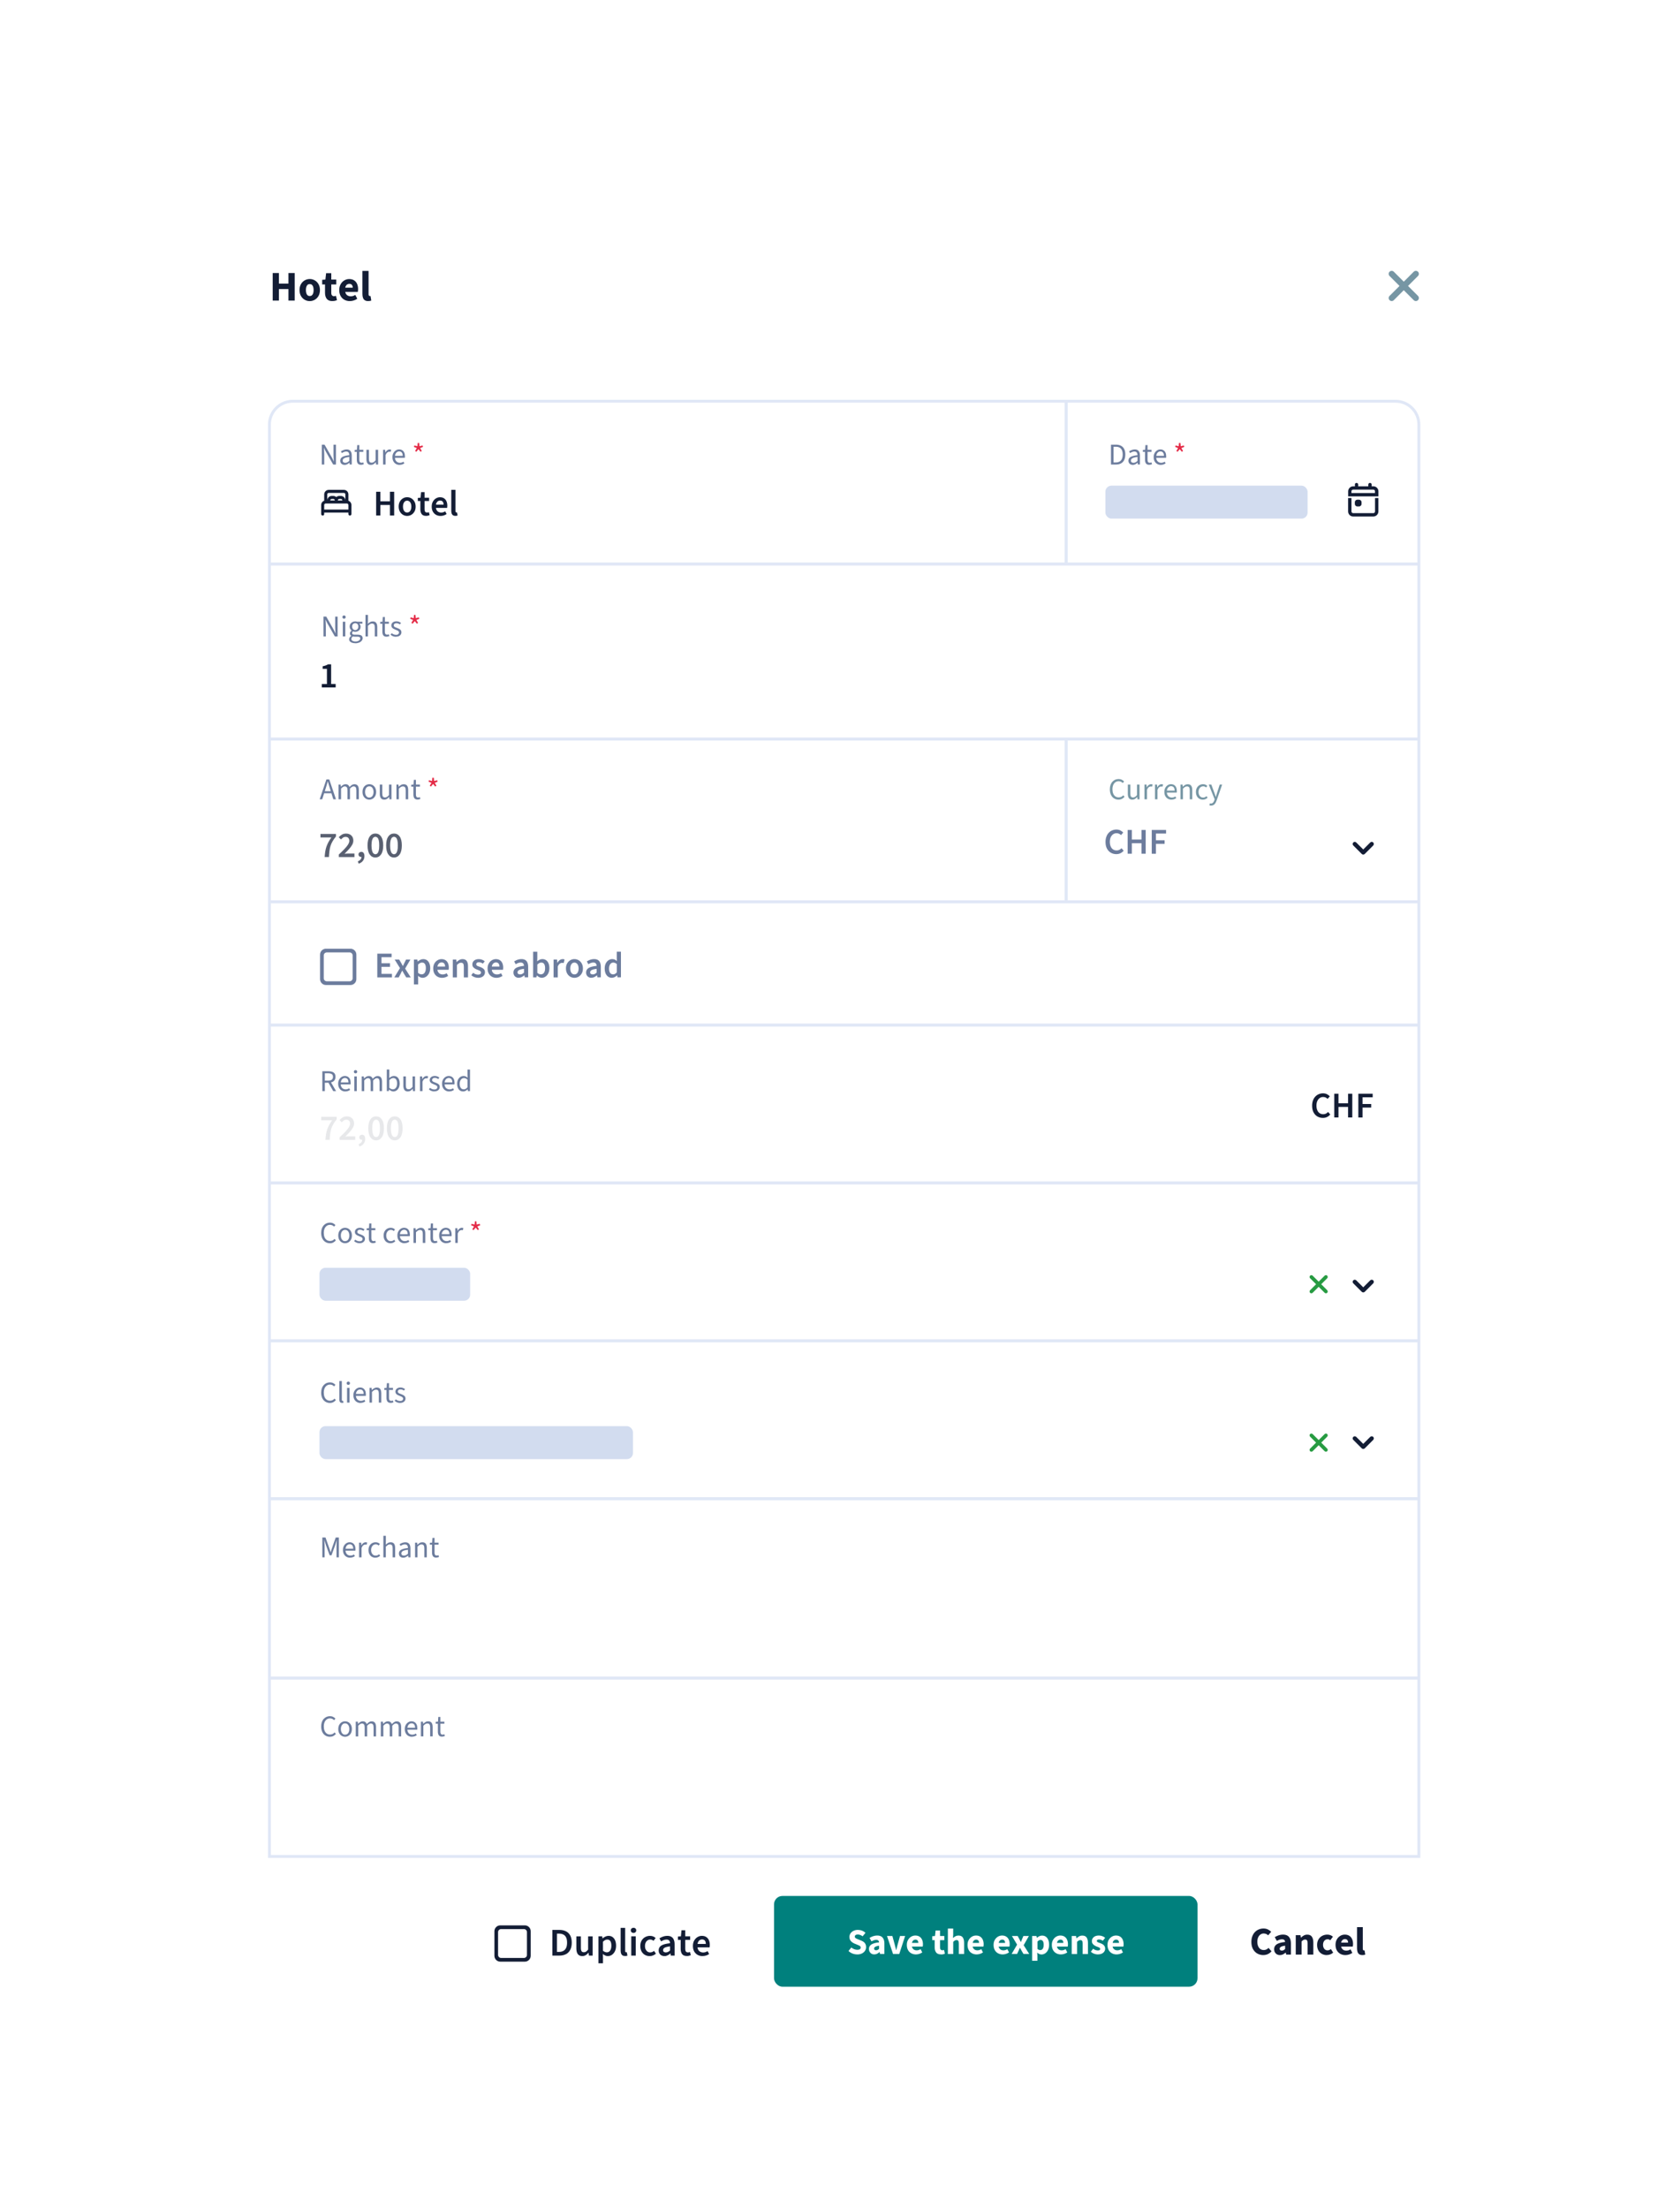 <?xml version="1.0" encoding="UTF-8"?><svg id="Calque_1" xmlns="http://www.w3.org/2000/svg" xmlns:xlink="http://www.w3.org/1999/xlink" viewBox="0 0 555.4 730.04"><defs><style>.cls-1,.cls-2,.cls-3{fill:none;}.cls-4{fill:#e42b47;}.cls-2{stroke-width:.96px;}.cls-2,.cls-3{stroke:#e0e7f6;stroke-miterlimit:10;}.cls-5{fill:#7696a4;}.cls-6{opacity:.2;}.cls-6,.cls-7,.cls-8{fill:#131d35;}.cls-7{opacity:.7;}.cls-9{fill:#6c7c9d;}.cls-10,.cls-11{fill:#fff;}.cls-12{fill:#d2dcef;}.cls-11{filter:url(#drop-shadow-1);}.cls-13{opacity:.5;}.cls-14{fill:#00807d;}.cls-15{fill:#279b42;}</style><filter id="drop-shadow-1"><feOffset dx="0" dy="0"/><feGaussianBlur result="blur" stdDeviation="20"/><feFlood flood-color="#212345" flood-opacity=".2"/><feComposite in2="blur" operator="in"/><feComposite in="SourceGraphic"/></filter></defs><rect class="cls-11" x="69.07" y="69.57" width="420" height="600" rx="10" ry="10"/><path class="cls-2" d="M96.79,132.66h364.56c4.26,0,7.72,3.46,7.72,7.72v473.4H89.07V140.38c0-4.26,3.46-7.72,7.72-7.72Z"/><rect class="cls-1" x="89.07" y="89.57" width="192.23" height="13.68"/><path class="cls-8" d="M90.15,99.38v-9.11h2.06v3.5h3.15v-3.5h2.07v9.11h-2.07v-3.81h-3.15v3.81h-2.06Z"/><path class="cls-8" d="M102.4,99.55c-.59,0-1.14-.14-1.65-.43-.51-.28-.93-.7-1.25-1.25-.32-.55-.48-1.2-.48-1.97s.16-1.42.48-1.97c.32-.55.74-.96,1.25-1.25.51-.28,1.06-.43,1.65-.43s1.12.14,1.64.43c.51.28.93.7,1.25,1.25.32.55.48,1.2.48,1.97s-.16,1.42-.48,1.97c-.32.55-.74.96-1.25,1.25-.51.28-1.06.43-1.64.43ZM102.4,97.88c.28,0,.52-.08.71-.24s.33-.39.43-.69c.09-.3.14-.65.14-1.05s-.05-.75-.14-1.05c-.09-.3-.24-.53-.43-.69s-.43-.24-.71-.24-.53.08-.71.24-.33.39-.42.69c-.09.3-.14.65-.14,1.05s.05.75.14,1.05c.09.3.23.53.42.69s.42.24.71.24Z"/><path class="cls-8" d="M109.86,99.54c-.86,0-1.47-.25-1.85-.75-.37-.5-.56-1.15-.56-1.95v-2.79h-.94v-1.53l1.06-.08.24-2.13h1.71v2.13h1.65v1.61h-1.65v2.77c0,.39.08.67.25.85s.38.26.65.26c.11,0,.22,0,.34-.03.11-.02.21-.05.31-.1l.34,1.44c-.18.08-.4.15-.66.21-.26.06-.55.08-.88.08Z"/><path class="cls-8" d="M115.66,99.55c-.66,0-1.26-.14-1.79-.43-.53-.28-.95-.7-1.26-1.25s-.46-1.21-.46-1.98.16-1.38.47-1.93.72-.97,1.22-1.26c.5-.29,1.03-.44,1.6-.44.65,0,1.2.15,1.64.44s.77.69.98,1.19c.21.5.32,1.07.32,1.7,0,.18,0,.35-.03.52-.02.17-.04.3-.07.41h-4.54v-1.41s2.87,0,2.87,0c0-.36-.09-.67-.27-.9-.18-.24-.47-.36-.88-.36-.21,0-.43.06-.65.18-.22.12-.4.33-.54.63s-.21.71-.2,1.23c0,.53.11.95.29,1.25.18.3.41.51.69.64.28.13.57.19.88.19.27,0,.53-.04.78-.11s.5-.19.74-.35l.66,1.26c-.34.25-.74.45-1.18.58s-.87.2-1.28.2Z"/><path class="cls-8" d="M121.69,99.54c-.47,0-.84-.1-1.11-.29-.28-.19-.47-.46-.59-.81-.12-.35-.18-.76-.18-1.23v-7.63h2.04v7.71c0,.22.04.38.13.46s.17.13.27.13c.04,0,.07,0,.11,0,.03,0,.08-.01.13-.02l.25,1.51c-.1.05-.24.09-.42.12-.18.03-.38.05-.62.05Z"/><line class="cls-3" x1="89.1" y1="186.48" x2="469.08" y2="186.48"/><line class="cls-3" x1="89.1" y1="244.34" x2="469.08" y2="244.34"/><line class="cls-3" x1="89.1" y1="298.16" x2="469.08" y2="298.16"/><line class="cls-3" x1="89.1" y1="338.91" x2="469.08" y2="338.91"/><g class="cls-13"><rect class="cls-1" x="105.66" y="368.41" width="45.39" height="21.08"/><path class="cls-6" d="M107.58,376.88c.04-.68.11-1.3.2-1.87.09-.56.23-1.1.4-1.61.18-.51.4-1,.66-1.49s.59-.99.97-1.51h-3.62v-1.16h5.12v.84c-.46.56-.83,1.09-1.12,1.6-.29.5-.52,1.01-.68,1.53s-.28,1.07-.35,1.66-.13,1.26-.17,2h-1.4Z"/><path class="cls-6" d="M112.27,376.88v-.85c.7-.66,1.31-1.25,1.83-1.79s.92-1.03,1.2-1.48.43-.86.43-1.24c0-.41-.11-.73-.32-.97-.21-.24-.53-.35-.94-.35-.3,0-.57.08-.81.25s-.47.37-.68.6l-.74-.73c.34-.38.7-.68,1.08-.89.38-.21.82-.32,1.33-.32s.91.1,1.27.29c.36.19.64.46.84.81.2.35.3.76.3,1.23s-.13.94-.39,1.4-.61.94-1.05,1.42c-.44.48-.93.99-1.46,1.53.2-.02.42-.04.65-.06.24-.02.45-.02.63-.02h1.99v1.18h-5.16Z"/><path class="cls-6" d="M118.84,379.07l-.3-.76c.39-.15.69-.36.91-.62.21-.26.31-.55.31-.86l-.06-1.04.53.86c-.08.07-.17.13-.26.16-.1.04-.2.05-.31.05-.23,0-.44-.07-.62-.22-.18-.15-.27-.36-.27-.63s.09-.47.28-.62.4-.23.65-.23c.33,0,.58.12.76.37s.27.6.27,1.04c0,.59-.16,1.11-.49,1.54-.33.44-.79.75-1.38.95Z"/><path class="cls-6" d="M124.34,377.03c-.79,0-1.42-.34-1.89-1.03-.47-.68-.7-1.67-.7-2.97s.23-2.26.7-2.93c.47-.66,1.1-1,1.89-1s1.42.33,1.89,1,.7,1.64.7,2.93-.23,2.29-.7,2.97c-.47.68-1.1,1.03-1.89,1.03ZM124.34,375.95c.25,0,.47-.09.66-.28.19-.18.34-.49.45-.92.11-.43.16-1,.16-1.72s-.05-1.29-.16-1.7c-.11-.42-.26-.71-.45-.88-.19-.17-.41-.26-.66-.26s-.46.09-.65.26c-.19.17-.34.47-.46.88-.11.42-.17.98-.17,1.7s.06,1.29.17,1.72c.11.43.26.73.46.92.19.18.41.28.65.28Z"/><path class="cls-6" d="M130.5,377.03c-.79,0-1.42-.34-1.89-1.03-.47-.68-.7-1.67-.7-2.97s.23-2.26.7-2.93c.47-.66,1.1-1,1.89-1s1.42.33,1.89,1c.47.66.7,1.64.7,2.93s-.23,2.29-.7,2.97c-.47.68-1.1,1.03-1.89,1.03ZM130.5,375.95c.25,0,.47-.09.66-.28s.34-.49.45-.92c.11-.43.16-1,.16-1.72s-.05-1.29-.16-1.7c-.11-.42-.26-.71-.45-.88s-.41-.26-.66-.26-.46.09-.65.26c-.19.17-.34.47-.46.88-.11.42-.17.98-.17,1.7s.06,1.29.17,1.72c.11.43.26.73.46.92.19.18.41.28.65.28Z"/></g><line class="cls-3" x1="89.1" y1="391.11" x2="469.08" y2="391.11"/><line class="cls-3" x1="89.1" y1="443.31" x2="469.08" y2="443.31"/><line class="cls-3" x1="89.1" y1="495.51" x2="469.08" y2="495.51"/><line class="cls-3" x1="89.1" y1="554.82" x2="469.08" y2="554.82"/><line class="cls-3" x1="352.47" y1="132.66" x2="352.47" y2="186.48"/><line class="cls-3" x1="352.47" y1="244.34" x2="352.47" y2="298.16"/><rect class="cls-14" x="255.89" y="626.85" width="140" height="30" rx="2.78" ry="2.78"/><path class="cls-5" d="M460.79,89.84c-.39-.39-1.02-.39-1.41,0s-.39,1.02,0,1.41l3.29,3.29-3.29,3.29c-.39.39-.39,1.02,0,1.41s1.02.39,1.41,0l3.29-3.29,3.29,3.29c.39.39,1.02.39,1.41,0s.39-1.02,0-1.41l-3.29-3.29,3.29-3.29c.39-.39.39-1.02,0-1.41s-1.02-.39-1.41,0l-3.29,3.29-3.29-3.29Z"/><path class="cls-15" d="M433.96,421.77c-.23-.23-.61-.23-.85,0s-.23.61,0,.85l1.98,1.98-1.98,1.98c-.23.23-.23.61,0,.85s.61.23.85,0l1.98-1.98,1.98,1.98c.23.23.61.23.85,0s.23-.61,0-.85l-1.98-1.98,1.98-1.98c.23-.23.23-.61,0-.85s-.61-.23-.85,0l-1.98,1.98-1.98-1.98Z"/><path class="cls-15" d="M433.96,474.14c-.23-.23-.61-.23-.85,0s-.23.61,0,.85l1.98,1.98-1.98,1.98c-.23.23-.23.61,0,.85s.61.23.85,0l1.98-1.98,1.98,1.98c.23.23.61.23.85,0s.23-.61,0-.85l-1.98-1.98,1.98-1.98c.23-.23.23-.61,0-.85s-.61-.23-.85,0l-1.98,1.98-1.98-1.98Z"/><rect class="cls-1" x="123.36" y="161.97" width="83.47" height="9.98"/><path class="cls-8" d="M124.35,170.44v-7.85h1.39v3.16h3.18v-3.16h1.39v7.85h-1.39v-3.48h-3.18v3.48h-1.39Z"/><path class="cls-8" d="M134.6,170.58c-.49,0-.94-.12-1.37-.37-.42-.24-.77-.6-1.03-1.06-.26-.46-.4-1.01-.4-1.66s.13-1.21.4-1.67c.26-.46.61-.81,1.03-1.06s.88-.37,1.37-.37.96.12,1.38.37.77.6,1.03,1.06.4,1.02.4,1.67-.13,1.2-.4,1.66-.61.81-1.03,1.06c-.42.24-.88.37-1.38.37ZM134.6,169.45c.29,0,.54-.08.74-.24.21-.16.37-.39.48-.68.11-.3.17-.64.17-1.03s-.06-.74-.17-1.03c-.11-.3-.27-.53-.48-.69-.21-.16-.46-.25-.74-.25s-.53.08-.74.25c-.2.16-.36.39-.47.69-.11.3-.17.64-.17,1.03s.06.74.17,1.03c.11.3.27.52.47.68.2.16.45.24.74.24Z"/><path class="cls-8" d="M140.85,170.56c-.68,0-1.16-.2-1.45-.59-.28-.4-.43-.91-.43-1.54v-2.78h-.84v-1.03l.91-.06.17-1.85h1.15v1.85h1.5v1.09h-1.5v2.78c0,.34.07.6.2.77.14.17.34.26.62.26.1,0,.21,0,.31-.02.1-.02.2-.05.3-.1l.25.97c-.15.07-.33.13-.54.18-.21.05-.43.07-.67.07Z"/><path class="cls-8" d="M145.64,170.58c-.55,0-1.05-.12-1.49-.37-.44-.24-.79-.6-1.05-1.06s-.38-1.02-.38-1.67.13-1.19.4-1.65c.26-.46.6-.81,1.02-1.06s.86-.37,1.32-.37c.54,0,.98.12,1.34.36.36.24.63.57.81.99s.27.9.27,1.45c0,.13,0,.25-.02.37-.01.12-.03.24-.05.35h-4.06v-1.06h2.9c0-.42-.1-.76-.29-1-.19-.24-.49-.37-.89-.37-.22,0-.44.06-.65.18-.21.12-.39.32-.53.61-.14.29-.21.69-.21,1.2,0,.46.08.84.24,1.13s.37.51.64.65c.26.14.55.21.85.21.26,0,.5-.04.73-.11.23-.07.44-.17.64-.3l.48.89c-.27.19-.58.34-.93.46s-.71.17-1.09.17Z"/><path class="cls-8" d="M150.54,170.56c-.33,0-.59-.07-.79-.2-.2-.13-.34-.32-.43-.57s-.13-.54-.13-.89v-6.94h1.38v7.01c0,.18.03.3.1.36.06.06.14.1.22.1.03,0,.06,0,.09,0,.03,0,.07,0,.11-.02l.18,1.03c-.08.03-.18.06-.31.08s-.27.04-.43.04Z"/><rect class="cls-1" x="105.49" y="146.46" width="83.95" height="11.62"/><path class="cls-9" d="M106.39,153.58v-6.56h.91l2.33,4.08c.13.22.25.45.36.69s.23.48.34.73h.04c-.02-.34-.04-.69-.07-1.05-.03-.36-.04-.7-.04-1.03v-3.41h.8v6.56h-.91l-2.33-4.08c-.12-.22-.24-.45-.37-.69-.12-.24-.24-.48-.34-.72h-.04c.03.33.05.66.08,1.01s.04.7.04,1.05v3.43h-.79Z"/><path class="cls-9" d="M113.9,153.7c-.27,0-.51-.06-.73-.17s-.39-.27-.51-.47c-.13-.2-.19-.45-.19-.74,0-.55.24-.96.72-1.24.48-.28,1.24-.48,2.28-.59,0-.2-.04-.39-.09-.58s-.16-.34-.3-.45c-.15-.11-.35-.17-.61-.17-.28,0-.54.05-.79.16-.25.1-.47.22-.66.34l-.32-.56c.15-.1.32-.2.52-.29s.42-.18.65-.24c.23-.06.48-.1.74-.1.39,0,.71.08.96.25.25.16.43.4.55.69.12.3.17.65.17,1.06v2.98h-.68l-.07-.58h-.03c-.23.19-.48.36-.75.5s-.55.21-.86.21ZM114.13,153.02c.24,0,.46-.05.68-.16.21-.11.43-.26.66-.47v-1.31c-.55.07-.98.15-1.29.25-.32.1-.54.23-.68.39s-.21.34-.21.55c0,.27.08.46.25.58.17.12.37.17.6.17Z"/><path class="cls-9" d="M119.35,153.67c-.51,0-.87-.15-1.08-.45-.21-.3-.31-.69-.31-1.17v-2.66h-.72v-.62l.76-.05.1-1.56h.69v1.56h1.32v.67h-1.32v2.67c0,.29.06.52.17.69.11.17.3.25.58.25.09,0,.18,0,.27-.02.09-.02.19-.05.28-.1l.18.58c-.13.06-.27.11-.43.15-.16.04-.32.06-.49.06Z"/><path class="cls-9" d="M122.62,153.7c-.51,0-.89-.16-1.12-.49-.24-.32-.36-.79-.36-1.41v-3.08h.82v2.97c0,.45.07.78.21.99.14.2.38.3.7.3.25,0,.47-.06.67-.19s.41-.33.64-.62v-3.45h.82v4.86h-.68l-.07-.76h-.03c-.22.27-.46.48-.71.64-.26.16-.55.24-.88.24Z"/><path class="cls-9" d="M126.64,153.58v-4.86h.68l.07.88h.03c.16-.31.36-.55.6-.73.24-.18.5-.27.78-.27.11,0,.2,0,.28.02s.16.04.24.08l-.18.7c-.07-.02-.14-.03-.2-.04-.06,0-.15-.02-.25-.02-.21,0-.42.08-.65.25-.22.17-.42.46-.58.87v3.12h-.82Z"/><path class="cls-9" d="M132.08,153.7c-.43,0-.83-.1-1.19-.31s-.64-.49-.84-.87c-.21-.38-.31-.83-.31-1.38s.11-.98.32-1.36c.21-.38.49-.67.82-.88.33-.21.69-.31,1.06-.31.41,0,.77.1,1.06.29s.51.45.65.79c.15.34.22.74.22,1.2,0,.09,0,.17,0,.25,0,.08-.02.16-.04.24h-3.5v-.65h2.8c0-.47-.1-.83-.3-1.08-.2-.25-.5-.38-.88-.38-.22,0-.44.06-.65.19-.21.12-.39.32-.53.6s-.21.64-.21,1.09c0,.41.07.76.22,1.04.14.28.34.49.58.63.25.14.52.22.81.22.23,0,.45-.03.66-.1.2-.07.39-.16.55-.27l.3.54c-.21.15-.45.27-.71.36s-.56.14-.89.14Z"/><path class="cls-4" d="M137.63,149.38l-.4-.29.57-.94-.97-.4.15-.46,1.02.25.09-1.08h.49l.09,1.07,1.03-.24.15.46-.97.4.56.94-.39.29-.71-.86-.71.86Z"/><rect class="cls-1" x="366.39" y="146.46" width="69.55" height="10.49"/><path class="cls-9" d="M367.29,153.58v-6.56h1.64c.67,0,1.24.13,1.7.38.46.25.81.62,1.04,1.1.24.48.35,1.07.35,1.77s-.12,1.29-.35,1.79c-.24.5-.58.88-1.04,1.13-.45.26-1.01.39-1.67.39h-1.68ZM368.12,152.9h.75c.51,0,.94-.1,1.28-.31.34-.21.59-.51.76-.9.17-.39.25-.86.25-1.42s-.08-1.01-.25-1.4c-.17-.39-.42-.68-.76-.88-.34-.2-.77-.29-1.28-.29h-.75v5.2Z"/><path class="cls-9" d="M374.48,153.7c-.27,0-.51-.06-.73-.17s-.39-.27-.51-.47c-.13-.2-.19-.45-.19-.74,0-.55.24-.96.72-1.24s1.24-.48,2.28-.59c0-.2-.04-.39-.09-.58s-.16-.34-.31-.45c-.15-.11-.35-.17-.61-.17-.28,0-.54.05-.79.16-.25.1-.47.22-.66.34l-.32-.56c.15-.1.32-.2.52-.29.2-.1.42-.18.65-.24.23-.06.48-.1.74-.1.39,0,.71.08.96.25.25.16.43.4.55.69s.17.65.17,1.06v2.98h-.68l-.07-.58h-.03c-.23.19-.48.36-.75.5-.27.14-.55.21-.86.21ZM374.71,153.02c.24,0,.46-.05.68-.16.21-.11.43-.26.66-.47v-1.31c-.55.07-.98.15-1.29.25-.32.1-.54.23-.68.39s-.21.34-.21.55c0,.27.08.46.25.58s.37.17.6.17Z"/><path class="cls-9" d="M379.93,153.67c-.51,0-.87-.15-1.08-.45-.21-.3-.31-.69-.31-1.17v-2.66h-.72v-.62l.76-.05.1-1.56h.69v1.56h1.32v.67h-1.32v2.67c0,.29.06.52.17.69.11.17.3.25.58.25.09,0,.18,0,.27-.02s.19-.05.28-.1l.18.58c-.13.06-.27.11-.43.15-.16.04-.32.06-.49.06Z"/><path class="cls-9" d="M383.75,153.7c-.43,0-.83-.1-1.19-.31-.36-.2-.64-.49-.85-.87-.21-.38-.31-.83-.31-1.38s.11-.98.32-1.36.49-.67.82-.88c.33-.21.69-.31,1.06-.31.41,0,.77.1,1.05.29.29.19.51.45.66.79.15.34.22.74.22,1.2,0,.09,0,.17,0,.25,0,.08-.02.16-.04.24h-3.5v-.65h2.8c0-.47-.1-.83-.3-1.08s-.49-.38-.88-.38c-.22,0-.44.06-.65.19-.21.12-.39.32-.52.6s-.21.64-.21,1.09c0,.41.07.76.22,1.04.14.28.34.49.58.63.25.14.52.22.81.22.23,0,.45-.03.65-.1.2-.07.39-.16.56-.27l.3.54c-.21.15-.45.27-.71.36s-.56.14-.89.14Z"/><path class="cls-4" d="M389.3,149.38l-.4-.29.57-.94-.97-.4.15-.46,1.02.25.09-1.08h.49l.09,1.07,1.03-.24.15.46-.97.4.56.94-.39.29-.71-.86-.71.86Z"/><rect class="cls-1" x="106.04" y="203.3" width="81.53" height="12.01"/><path class="cls-9" d="M106.94,210.42v-6.56h.91l2.33,4.08c.13.22.25.45.36.69s.23.48.34.73h.04c-.02-.34-.04-.69-.07-1.05-.03-.36-.04-.7-.04-1.03v-3.41h.8v6.56h-.91l-2.33-4.08c-.12-.22-.24-.45-.37-.69-.12-.24-.24-.48-.35-.72h-.04c.03.33.05.66.07,1.01s.04.7.04,1.05v3.43h-.79Z"/><path class="cls-9" d="M113.74,204.56c-.16,0-.29-.05-.39-.15-.1-.1-.16-.23-.16-.39s.05-.29.16-.39.23-.15.39-.15.29.05.39.15.16.23.16.39-.05.29-.16.39c-.1.1-.23.15-.39.15ZM113.33,210.42v-4.86h.82v4.86h-.82Z"/><path class="cls-9" d="M117.43,212.66c-.39,0-.74-.05-1.04-.16-.3-.1-.54-.25-.71-.44s-.26-.43-.26-.71c0-.21.06-.41.19-.6.13-.19.3-.36.52-.5v-.04c-.12-.08-.22-.19-.31-.31s-.12-.29-.12-.48c0-.21.06-.39.17-.54s.24-.27.36-.36v-.04c-.15-.13-.3-.31-.43-.54-.13-.23-.2-.48-.2-.77,0-.35.09-.66.26-.92.17-.26.39-.46.67-.6.28-.14.58-.21.9-.21.13,0,.26.01.38.04.12.02.22.05.31.08h1.69v.63h-1.01v.04c.12.11.22.24.29.4.08.16.12.35.12.57,0,.35-.08.65-.24.9s-.37.44-.64.58c-.27.14-.57.21-.9.21-.12,0-.24-.02-.37-.04-.13-.03-.25-.07-.36-.12-.08.07-.15.15-.21.24-.06.09-.09.2-.09.34,0,.15.06.28.18.38s.35.15.67.15h.94c.57,0,.99.09,1.27.27.28.18.43.48.43.89,0,.3-.1.58-.3.83-.2.25-.48.46-.85.61s-.81.24-1.31.24ZM117.55,212.09c.31,0,.57-.05.8-.14s.41-.22.54-.37c.13-.15.2-.31.2-.48,0-.23-.08-.38-.25-.47-.17-.09-.41-.13-.73-.13h-.84c-.09,0-.19,0-.3-.02-.11-.01-.22-.03-.32-.06-.18.13-.31.26-.38.4-.08.14-.12.28-.12.42,0,.26.12.47.38.62s.59.23,1.04.23ZM117.43,208.33c.19,0,.36-.05.52-.15s.28-.23.38-.41.14-.38.14-.61c0-.36-.1-.64-.3-.83-.2-.2-.44-.29-.73-.29s-.53.1-.73.29-.3.48-.3.83c0,.23.05.44.14.61s.22.31.38.41.33.15.51.15Z"/><path class="cls-9" d="M120.83,210.42v-7.12h.82v1.94l-.03,1c.23-.22.48-.41.74-.56.26-.16.55-.23.88-.23.51,0,.89.16,1.12.48.24.32.36.79.36,1.42v3.08h-.82v-2.97c0-.46-.07-.79-.21-.99-.14-.2-.38-.31-.71-.31-.25,0-.47.06-.67.19-.2.13-.42.31-.67.56v3.52h-.82Z"/><path class="cls-9" d="M127.8,210.51c-.51,0-.87-.15-1.08-.45-.21-.3-.31-.69-.31-1.17v-2.66h-.72v-.62l.76-.05.1-1.56h.69v1.56h1.32v.67h-1.32v2.67c0,.29.05.52.17.69.11.17.3.25.58.25.09,0,.18,0,.27-.02.09-.02.19-.05.28-.1l.18.58c-.13.06-.27.11-.43.15-.16.04-.32.06-.49.06Z"/><path class="cls-9" d="M130.92,210.54c-.35,0-.69-.06-1-.19-.32-.12-.58-.29-.81-.52l.38-.48c.21.17.44.31.67.4.23.09.5.14.79.14.32,0,.56-.08.72-.23s.24-.33.24-.53c0-.17-.05-.31-.17-.42-.11-.11-.25-.2-.41-.28s-.34-.15-.52-.21c-.24-.09-.47-.19-.69-.31-.22-.12-.4-.26-.54-.44-.14-.18-.21-.4-.21-.67,0-.39.15-.72.45-.98.3-.26.71-.4,1.24-.4.3,0,.58.05.84.15.26.1.48.24.67.4l-.38.47c-.17-.12-.35-.21-.53-.28-.18-.07-.38-.1-.6-.1-.31,0-.53.07-.68.21-.14.14-.21.3-.21.49,0,.15.04.27.13.37.09.1.21.18.36.25s.33.14.54.21c.25.09.5.2.73.31.23.12.42.27.56.45.14.18.22.42.22.71,0,.27-.07.51-.21.73s-.34.39-.6.52c-.26.13-.59.2-.97.2Z"/><path class="cls-4" d="M136.4,206.22l-.4-.29.57-.94-.97-.4.15-.46,1.02.25.09-1.08h.49l.09,1.07,1.03-.24.15.46-.97.4.56.94-.39.29-.71-.86-.71.86Z"/><rect class="cls-1" x="105.49" y="218.82" width="67.07" height="13.91"/><path class="cls-8" d="M106.38,227.29v-1.13h1.7v-5.02h-1.4v-.86c.38-.07.7-.16.98-.26.28-.1.54-.22.78-.37h1.03v6.5h1.5v1.13h-4.6Z"/><rect class="cls-1" x="105.66" y="257.14" width="114.39" height="20.33"/><path class="cls-9" d="M105.69,264.26l2.22-6.56h.94l2.22,6.56h-.88l-1.15-3.67c-.12-.37-.23-.73-.34-1.1-.11-.36-.21-.73-.32-1.11h-.04c-.1.38-.2.75-.31,1.11-.11.36-.22.73-.34,1.1l-1.16,3.67h-.84ZM106.85,262.26v-.66h3.03v.66h-3.03Z"/><path class="cls-9" d="M111.91,264.26v-4.86h.68l.07.7h.03c.21-.23.45-.42.7-.58.25-.16.52-.24.81-.24.37,0,.67.08.88.25s.37.39.47.68c.25-.28.51-.51.77-.68s.54-.25.83-.25c.51,0,.88.16,1.12.48.24.32.36.79.36,1.42v3.08h-.82v-2.97c0-.46-.07-.79-.22-.99-.15-.2-.37-.31-.68-.31-.19,0-.39.06-.58.19s-.41.31-.63.56v3.52h-.82v-2.97c0-.46-.07-.79-.22-.99-.15-.2-.38-.31-.69-.31-.37,0-.77.25-1.22.75v3.52h-.82Z"/><path class="cls-9" d="M122.09,264.38c-.39,0-.76-.1-1.11-.3-.34-.2-.62-.49-.83-.87-.21-.38-.31-.84-.31-1.37s.1-1.01.31-1.39.49-.67.83-.87c.34-.2.71-.3,1.11-.3s.77.1,1.11.3c.34.2.62.49.83.87s.32.84.32,1.39-.11.99-.32,1.37c-.21.38-.48.67-.83.87-.34.2-.71.3-1.11.3ZM122.09,263.7c.28,0,.53-.08.74-.23.21-.16.38-.38.49-.66.11-.28.17-.6.17-.97s-.06-.7-.17-.98c-.11-.28-.28-.5-.49-.66-.21-.16-.46-.23-.74-.23s-.53.08-.74.23-.37.38-.49.66c-.12.28-.17.61-.17.98s.06.69.17.97c.12.28.28.5.49.66s.46.23.74.23Z"/><path class="cls-9" d="M127.04,264.38c-.51,0-.89-.16-1.12-.49-.24-.32-.36-.79-.36-1.41v-3.08h.82v2.97c0,.45.07.78.21.99.14.2.38.3.7.3.25,0,.47-.06.66-.19.2-.13.41-.33.65-.62v-3.45h.82v4.86h-.68l-.07-.76h-.03c-.22.27-.46.48-.71.64-.26.16-.55.24-.88.24Z"/><path class="cls-9" d="M131.06,264.26v-4.86h.68l.07.7h.03c.23-.23.48-.43.74-.58.26-.16.56-.23.89-.23.51,0,.89.16,1.12.48.24.32.35.79.35,1.42v3.08h-.82v-2.97c0-.46-.07-.79-.22-.99-.14-.2-.38-.31-.7-.31-.25,0-.47.06-.67.19-.2.13-.42.31-.67.56v3.52h-.82Z"/><path class="cls-9" d="M138.06,264.35c-.51,0-.87-.15-1.08-.45-.21-.3-.31-.69-.31-1.17v-2.66h-.72v-.62l.76-.05.1-1.56h.69v1.56h1.32v.67h-1.32v2.67c0,.29.05.52.17.69.11.17.3.25.58.25.09,0,.18,0,.27-.02.09-.02.19-.05.28-.1l.18.58c-.13.06-.27.11-.43.15-.16.04-.32.06-.49.06Z"/><path class="cls-4" d="M142.47,260.06l-.4-.29.57-.94-.97-.4.15-.46,1.02.25.09-1.08h.49l.09,1.07,1.03-.24.15.46-.97.4.56.94-.39.29-.71-.86-.71.86Z"/><rect class="cls-1" x="366.39" y="257.14" width="83.47" height="11.94"/><path class="cls-5" d="M369.78,264.38c-.55,0-1.04-.14-1.48-.41s-.78-.66-1.02-1.17c-.25-.51-.37-1.12-.37-1.83,0-.53.07-1,.21-1.42.14-.42.35-.78.62-1.07.27-.3.57-.52.92-.68.35-.15.73-.23,1.16-.23.39,0,.74.08,1.05.24.31.16.56.35.75.57l-.45.51c-.17-.19-.37-.33-.59-.44-.22-.1-.47-.16-.75-.16-.41,0-.77.11-1.08.33s-.55.52-.72.92c-.17.4-.26.87-.26,1.41s.08,1.03.25,1.43c.17.4.41.71.72.93.31.22.68.32,1.1.32.31,0,.58-.06.83-.17s.46-.29.67-.52l.44.49c-.26.3-.55.53-.87.69-.32.16-.69.25-1.12.25Z"/><path class="cls-5" d="M374.34,264.38c-.51,0-.89-.16-1.12-.49-.24-.32-.36-.79-.36-1.41v-3.08h.82v2.97c0,.45.07.78.21.99.14.2.38.3.7.3.25,0,.47-.06.67-.19s.41-.33.64-.62v-3.45h.82v4.86h-.68l-.07-.76h-.03c-.22.27-.46.48-.71.64-.26.16-.55.24-.88.24Z"/><path class="cls-5" d="M378.36,264.26v-4.86h.68l.07.88h.03c.16-.31.36-.55.6-.73.24-.18.5-.27.78-.27.11,0,.2,0,.28.02s.16.04.24.08l-.18.7c-.07-.02-.14-.03-.2-.04-.06,0-.15-.02-.25-.02-.21,0-.42.08-.65.25-.22.17-.42.46-.58.87v3.12h-.82Z"/><path class="cls-5" d="M381.83,264.26v-4.86h.68l.07.88h.03c.16-.31.36-.55.6-.73.24-.18.5-.27.78-.27.11,0,.2,0,.28.02s.16.04.24.08l-.18.7c-.07-.02-.14-.03-.2-.04-.06,0-.15-.02-.25-.02-.21,0-.42.08-.65.25-.22.17-.42.46-.58.87v3.12h-.82Z"/><path class="cls-5" d="M387.27,264.38c-.43,0-.83-.1-1.19-.31s-.64-.49-.84-.87c-.21-.38-.31-.83-.31-1.38s.11-.98.32-1.36c.21-.38.49-.67.82-.88.33-.21.69-.31,1.06-.31.41,0,.77.1,1.06.29s.51.45.65.79c.15.34.22.74.22,1.2,0,.09,0,.17,0,.25,0,.08-.02.16-.04.24h-3.5v-.65h2.8c0-.47-.1-.83-.3-1.08-.2-.25-.5-.38-.88-.38-.22,0-.44.06-.65.19-.21.12-.39.32-.53.6s-.21.64-.21,1.09c0,.41.07.76.22,1.04.14.28.34.49.58.63.25.14.52.22.81.22.23,0,.45-.03.66-.1.2-.07.39-.16.55-.27l.3.54c-.21.15-.45.27-.71.36s-.56.14-.89.14Z"/><path class="cls-5" d="M390.26,264.26v-4.86h.68l.07.7h.03c.23-.23.48-.43.74-.58.26-.16.56-.23.89-.23.51,0,.89.16,1.12.48.24.32.36.79.36,1.42v3.08h-.82v-2.97c0-.46-.07-.79-.21-.99-.14-.2-.38-.31-.71-.31-.25,0-.47.06-.67.19-.2.13-.42.31-.67.56v3.52h-.82Z"/><path class="cls-5" d="M397.66,264.38c-.43,0-.82-.1-1.17-.3-.35-.2-.62-.49-.82-.87-.2-.38-.3-.84-.3-1.37s.11-1.01.33-1.39.5-.67.86-.87c.36-.2.74-.3,1.15-.3.32,0,.6.05.83.16.23.11.43.24.6.41l-.41.51c-.12-.12-.26-.22-.43-.29-.16-.07-.35-.1-.55-.1-.29,0-.54.08-.77.23-.23.16-.41.38-.55.66-.13.28-.2.61-.2.98s.06.69.19.97c.13.28.3.5.53.66s.49.23.79.23c.23,0,.44-.04.63-.13s.36-.2.5-.33l.36.5c-.21.19-.44.35-.7.46-.26.12-.55.18-.86.18Z"/><path class="cls-5" d="M400.37,266.35c-.11,0-.21,0-.3-.03s-.18-.04-.26-.07l.18-.64c.06.02.12.03.18.04.06,0,.12.02.17.02.28,0,.51-.1.69-.29.18-.2.31-.45.42-.75l.11-.36-1.95-4.87h.85l.99,2.69c.08.21.16.43.24.67.08.24.16.47.23.7h.04c.07-.23.15-.46.21-.7.07-.24.13-.46.2-.67l.87-2.69h.8l-1.83,5.26c-.11.32-.25.61-.41.87-.16.26-.35.46-.58.6-.23.15-.5.22-.83.22Z"/><rect class="cls-1" x="123.74" y="314.68" width="127.16" height="9.98"/><path class="cls-9" d="M124.73,323.15v-7.85h4.73v1.18h-3.34v2h2.82v1.18h-2.82v2.32h3.46v1.18h-4.85Z"/><path class="cls-9" d="M130.36,323.15l1.87-3.07-1.75-2.82h1.49l.66,1.12c.09.16.18.32.26.49.09.17.18.34.28.5h.05c.07-.17.15-.34.23-.5s.16-.33.23-.49l.56-1.12h1.43l-1.74,2.98,1.87,2.92h-1.49l-.72-1.16c-.1-.18-.19-.35-.29-.53s-.2-.35-.31-.52h-.05c-.09.17-.18.34-.26.51-.09.17-.17.35-.25.53l-.62,1.16h-1.44Z"/><path class="cls-9" d="M136.84,325.48v-8.22h1.14l.1.62h.05c.25-.22.52-.4.83-.55.3-.15.62-.22.95-.22.49,0,.9.12,1.25.37.34.25.61.6.79,1.04.18.45.28.98.28,1.58,0,.67-.12,1.24-.36,1.72s-.55.83-.93,1.09-.79.38-1.23.38c-.26,0-.51-.06-.77-.17s-.5-.27-.74-.48l.04.98v1.85h-1.38ZM139.41,322.15c.26,0,.5-.08.71-.23.21-.15.37-.38.49-.68.12-.3.18-.67.18-1.12,0-.39-.04-.73-.13-1.01-.09-.28-.23-.49-.41-.64-.19-.15-.43-.22-.73-.22-.22,0-.43.05-.64.16s-.43.27-.66.5v2.75c.22.18.43.3.63.38.2.08.39.11.56.11Z"/><path class="cls-9" d="M146.14,323.29c-.55,0-1.05-.12-1.49-.37-.44-.24-.79-.6-1.05-1.06s-.38-1.02-.38-1.67.13-1.19.4-1.65c.26-.46.6-.81,1.02-1.06s.86-.37,1.32-.37c.54,0,.98.12,1.34.36.36.24.63.57.81.99s.27.9.27,1.45c0,.13,0,.25-.02.37-.01.12-.03.24-.05.35h-4.06v-1.06h2.9c0-.42-.1-.76-.29-1-.19-.24-.49-.37-.89-.37-.22,0-.44.06-.65.18-.21.12-.39.32-.53.61s-.21.69-.21,1.2c0,.46.08.84.24,1.13s.37.51.64.65c.26.14.55.21.85.21.26,0,.5-.04.72-.11.23-.07.44-.17.64-.3l.48.89c-.27.19-.58.34-.93.46-.35.11-.71.17-1.09.17Z"/><path class="cls-9" d="M149.69,323.15v-5.89h1.14l.1.79h.05c.26-.26.55-.48.86-.66s.67-.28,1.07-.28c.63,0,1.09.2,1.38.61.29.41.43.98.43,1.73v3.7h-1.38v-3.52c0-.49-.07-.83-.22-1.03-.14-.2-.38-.3-.71-.3-.26,0-.48.06-.68.19-.2.12-.42.31-.67.55v4.12h-1.38Z"/><path class="cls-9" d="M158.05,323.29c-.41,0-.81-.08-1.21-.23s-.74-.36-1.03-.64l.61-.79c.26.22.53.37.8.47.27.1.56.14.86.14.32,0,.56-.07.71-.2.15-.14.23-.3.23-.5,0-.16-.06-.3-.17-.41-.12-.11-.27-.21-.45-.29-.18-.08-.39-.16-.61-.24-.29-.1-.56-.23-.8-.38s-.45-.33-.61-.55c-.16-.22-.23-.49-.23-.8,0-.52.19-.94.58-1.27.38-.33.9-.49,1.56-.49.4,0,.77.07,1.1.2.34.13.62.3.86.51l-.61.78c-.21-.15-.42-.26-.64-.34-.22-.07-.44-.11-.68-.11-.3,0-.52.06-.66.19-.14.13-.22.28-.22.46,0,.14.05.27.14.37s.23.19.4.26.39.15.64.23c.3.1.59.23.85.38.26.15.47.34.63.56s.23.51.23.86-.09.64-.26.92c-.18.28-.43.5-.77.66s-.76.25-1.25.25Z"/><path class="cls-9" d="M164.11,323.29c-.55,0-1.05-.12-1.49-.37-.44-.24-.79-.6-1.05-1.06-.26-.46-.38-1.02-.38-1.67s.13-1.19.4-1.65c.26-.46.6-.81,1.02-1.06s.86-.37,1.32-.37c.54,0,.98.12,1.34.36.36.24.63.57.81.99.18.42.27.9.27,1.45,0,.13,0,.25-.02.37-.01.12-.03.24-.05.35h-4.06v-1.06h2.9c0-.42-.1-.76-.29-1-.19-.24-.49-.37-.89-.37-.22,0-.44.06-.65.18-.21.12-.39.32-.53.61-.14.29-.21.69-.21,1.2,0,.46.08.84.24,1.13s.37.51.64.65.55.21.85.21c.26,0,.5-.04.73-.11.23-.07.44-.17.64-.3l.48.89c-.27.19-.58.34-.93.46s-.71.17-1.09.17Z"/><path class="cls-9" d="M171.49,323.29c-.34,0-.65-.07-.91-.22-.26-.14-.47-.35-.62-.61-.15-.26-.22-.56-.22-.91,0-.66.28-1.17.83-1.51.55-.34,1.44-.57,2.65-.7,0-.2-.05-.38-.11-.55-.07-.17-.18-.3-.34-.4-.16-.1-.37-.15-.63-.15-.29,0-.57.05-.85.16-.28.1-.54.24-.81.4l-.5-.94c.22-.14.45-.26.71-.38.26-.12.53-.21.82-.28.29-.07.59-.1.9-.1.49,0,.89.1,1.22.29.32.2.57.48.73.86s.25.85.25,1.4v3.48h-1.14l-.1-.65h-.05c-.27.22-.56.41-.85.56-.29.15-.62.23-.97.23ZM171.93,322.17c.24,0,.46-.05.67-.15.2-.1.41-.25.63-.45v-1.25c-.54.06-.96.15-1.27.25-.31.1-.53.23-.67.38-.13.15-.2.32-.2.52,0,.25.08.43.24.53.16.11.36.16.6.16Z"/><path class="cls-9" d="M179.11,323.29c-.26,0-.53-.07-.81-.2-.28-.13-.54-.32-.8-.57h-.04l-.12.62h-1.09v-8.47h1.38v2.18l-.04.98c.25-.22.52-.39.81-.53.29-.14.59-.2.89-.2.49,0,.91.12,1.25.37.35.25.61.59.8,1.04s.28.97.28,1.58c0,.67-.12,1.25-.36,1.72-.24.48-.55.84-.93,1.09-.38.25-.79.38-1.23.38ZM178.83,322.15c.26,0,.5-.08.71-.23.21-.15.37-.38.49-.68.12-.3.18-.67.18-1.12,0-.39-.04-.73-.13-1.01-.09-.28-.23-.49-.41-.64s-.43-.22-.73-.22c-.22,0-.43.05-.64.16-.21.11-.43.27-.66.5v2.75c.21.18.42.3.62.38.21.08.4.11.56.11Z"/><path class="cls-9" d="M183.01,323.15v-5.89h1.14l.1,1.04h.05c.21-.38.46-.68.75-.88.29-.2.6-.31.92-.31.15,0,.28,0,.38.02.1.02.2.05.29.1l-.28,1.18c-.1-.02-.18-.04-.26-.05-.08-.01-.18-.02-.31-.02-.23,0-.48.09-.73.27s-.48.49-.66.94v3.6h-1.38Z"/><path class="cls-9" d="M189.9,323.29c-.49,0-.94-.12-1.37-.37-.42-.24-.77-.6-1.03-1.06-.26-.46-.4-1.01-.4-1.66s.13-1.21.4-1.67c.26-.46.61-.81,1.03-1.06s.88-.37,1.37-.37.96.12,1.38.37c.42.24.77.6,1.03,1.06s.4,1.02.4,1.67-.13,1.2-.4,1.66-.61.81-1.03,1.06c-.42.24-.88.37-1.38.37ZM189.9,322.17c.29,0,.54-.08.74-.24.21-.16.37-.39.48-.68.11-.3.17-.64.17-1.03s-.06-.74-.17-1.03c-.11-.3-.27-.53-.48-.69-.21-.16-.46-.25-.74-.25s-.53.08-.74.25c-.2.16-.36.39-.47.69-.11.3-.17.64-.17,1.03s.05.74.17,1.03c.11.3.27.52.47.68.21.16.45.24.74.24Z"/><path class="cls-9" d="M195.51,323.29c-.34,0-.65-.07-.91-.22-.26-.14-.47-.35-.62-.61-.15-.26-.22-.56-.22-.91,0-.66.28-1.17.83-1.51.56-.34,1.44-.57,2.65-.7,0-.2-.05-.38-.11-.55-.07-.17-.18-.3-.34-.4-.16-.1-.37-.15-.63-.15-.29,0-.57.05-.85.16-.28.1-.55.24-.81.4l-.5-.94c.22-.14.45-.26.71-.38.26-.12.53-.21.82-.28.29-.07.59-.1.9-.1.49,0,.89.1,1.22.29.32.2.57.48.73.86s.25.85.25,1.4v3.48h-1.14l-.1-.65h-.05c-.27.22-.56.41-.85.56s-.62.23-.97.23ZM195.94,322.17c.24,0,.46-.05.67-.15s.41-.25.63-.45v-1.25c-.54.06-.96.15-1.27.25-.31.1-.53.23-.67.38-.13.15-.2.32-.2.52,0,.25.08.43.24.53.16.11.36.16.6.16Z"/><path class="cls-9" d="M202.33,323.29c-.74,0-1.32-.27-1.76-.82s-.66-1.3-.66-2.27c0-.64.12-1.19.35-1.66.24-.46.54-.82.92-1.07s.79-.37,1.22-.37c.34,0,.62.06.86.17.24.11.47.27.69.48l-.05-.95v-2.14h1.38v8.47h-1.14l-.1-.64h-.05c-.21.22-.47.4-.76.55-.29.15-.59.23-.91.23ZM202.67,322.15c.23,0,.45-.05.65-.16.2-.11.4-.27.59-.5v-2.75c-.2-.18-.4-.31-.6-.38-.2-.07-.4-.11-.6-.11-.26,0-.49.08-.69.23s-.37.37-.49.66c-.12.29-.19.64-.19,1.06,0,.63.12,1.12.35,1.45s.56.5.98.5Z"/><rect class="cls-1" x="105.66" y="353.62" width="114.39" height="10.66"/><path class="cls-9" d="M106.56,360.74v-6.56h2.05c.45,0,.84.06,1.19.18s.62.31.82.58c.2.27.29.63.29,1.08s-.1.8-.29,1.09c-.2.29-.47.5-.82.65-.35.14-.74.21-1.19.21h-1.22v2.77h-.83ZM107.39,357.29h1.1c.51,0,.91-.1,1.18-.31s.41-.53.41-.96-.14-.73-.41-.9-.67-.27-1.18-.27h-1.1v2.44ZM110.16,360.74l-1.71-3,.65-.44,2,3.44h-.94Z"/><path class="cls-9" d="M114.14,360.86c-.43,0-.83-.1-1.18-.31-.36-.2-.64-.49-.85-.87-.21-.38-.31-.83-.31-1.38s.11-.98.32-1.36c.21-.38.49-.67.82-.88.33-.21.69-.31,1.06-.31.41,0,.76.1,1.05.29s.51.45.66.79c.15.34.22.74.22,1.2,0,.09,0,.17,0,.25,0,.08-.01.16-.04.24h-3.5v-.65h2.8c0-.47-.1-.83-.3-1.08s-.5-.38-.88-.38c-.22,0-.44.06-.65.19-.21.12-.39.32-.52.6s-.21.64-.21,1.09c0,.41.07.76.21,1.04.14.28.34.49.58.63.25.14.52.22.81.22.23,0,.45-.03.65-.1.2-.07.39-.16.56-.27l.3.54c-.21.15-.45.27-.71.36-.26.09-.56.14-.9.14Z"/><path class="cls-9" d="M117.54,354.88c-.16,0-.29-.05-.4-.15-.1-.1-.15-.23-.15-.39s.05-.29.15-.39.24-.15.4-.15.29.05.39.15.16.23.16.39-.05.29-.16.39c-.1.1-.23.15-.39.15ZM117.13,360.74v-4.86h.82v4.86h-.82Z"/><path class="cls-9" d="M119.59,360.74v-4.86h.68l.07.7h.03c.21-.23.44-.42.69-.58.25-.16.52-.24.82-.24.37,0,.67.08.88.25s.37.39.46.68c.25-.28.51-.51.77-.68.26-.17.54-.25.83-.25.51,0,.88.16,1.12.48.24.32.36.79.36,1.42v3.08h-.82v-2.97c0-.46-.07-.79-.22-.99-.15-.2-.37-.31-.68-.31-.19,0-.39.06-.58.19-.2.12-.41.31-.64.56v3.52h-.82v-2.97c0-.46-.07-.79-.22-.99-.15-.2-.38-.31-.69-.31-.37,0-.77.25-1.22.75v3.52h-.82Z"/><path class="cls-9" d="M130.03,360.86c-.23,0-.46-.06-.7-.17-.24-.11-.47-.26-.69-.46h-.03l-.07.5h-.66v-7.12h.82v1.94l-.02.88c.22-.19.46-.35.73-.49.26-.13.53-.19.79-.19.42,0,.77.1,1.06.31.29.2.5.49.65.86.15.37.22.81.22,1.31,0,.55-.1,1.03-.29,1.42-.2.39-.46.69-.78.9-.32.21-.66.31-1.03.31ZM129.89,360.17c.27,0,.5-.08.71-.23s.38-.38.5-.67.18-.64.18-1.04c0-.35-.04-.67-.13-.94-.09-.27-.22-.48-.41-.63-.19-.15-.43-.23-.74-.23-.2,0-.41.06-.62.17s-.44.27-.67.5v2.55c.21.19.42.32.63.4s.39.12.55.12Z"/><path class="cls-9" d="M134.83,360.86c-.51,0-.89-.16-1.12-.49-.24-.32-.36-.79-.36-1.41v-3.08h.82v2.97c0,.45.07.78.21.99.14.2.38.3.7.3.25,0,.47-.06.66-.19.2-.13.41-.33.65-.62v-3.45h.82v4.86h-.68l-.07-.76h-.03c-.22.27-.46.48-.71.64-.26.16-.55.24-.88.24Z"/><path class="cls-9" d="M138.85,360.74v-4.86h.68l.07.88h.03c.16-.31.36-.55.6-.73s.5-.27.78-.27c.11,0,.2,0,.28.02.08.01.16.04.24.08l-.18.7c-.07-.02-.14-.03-.21-.04-.06,0-.14-.02-.25-.02-.21,0-.42.08-.64.25-.22.17-.42.46-.58.87v3.12h-.82Z"/><path class="cls-9" d="M143.59,360.86c-.35,0-.69-.06-1-.19-.32-.12-.58-.29-.8-.52l.38-.48c.21.17.44.31.67.4.23.09.5.14.79.14.32,0,.56-.08.72-.23.16-.15.24-.33.24-.53,0-.17-.05-.31-.17-.42-.11-.11-.25-.2-.41-.28-.16-.08-.34-.15-.52-.21-.24-.09-.47-.19-.69-.31-.22-.12-.4-.26-.54-.44-.14-.18-.21-.4-.21-.67,0-.39.15-.72.45-.98s.71-.4,1.24-.4c.3,0,.58.05.84.15.26.1.48.24.67.4l-.38.47c-.17-.12-.35-.21-.53-.28-.18-.07-.38-.1-.6-.1-.31,0-.53.07-.67.21-.14.14-.22.3-.22.49,0,.15.04.27.13.37.09.1.21.18.36.25.16.07.33.14.54.21.25.09.5.2.73.31.23.12.42.27.56.45s.21.42.21.71c0,.27-.07.51-.21.73s-.34.39-.6.52c-.26.13-.59.2-.98.2Z"/><path class="cls-9" d="M148.48,360.86c-.43,0-.83-.1-1.19-.31s-.64-.49-.84-.87c-.21-.38-.31-.83-.31-1.38s.11-.98.32-1.36c.21-.38.49-.67.82-.88.33-.21.69-.31,1.06-.31.41,0,.77.1,1.06.29s.51.45.65.79c.15.34.22.74.22,1.2,0,.09,0,.17,0,.25,0,.08-.02.16-.04.24h-3.5v-.65h2.8c0-.47-.1-.83-.3-1.08-.2-.25-.5-.38-.88-.38-.22,0-.44.06-.65.19-.21.12-.39.32-.53.6s-.21.64-.21,1.09c0,.41.07.76.22,1.04.14.28.34.49.58.63.25.14.52.22.81.22.23,0,.45-.03.66-.1.2-.07.39-.16.55-.27l.3.54c-.21.15-.45.27-.71.36s-.56.14-.89.14Z"/><path class="cls-9" d="M153.13,360.86c-.61,0-1.1-.22-1.46-.67s-.54-1.07-.54-1.88c0-.53.1-.98.29-1.37.2-.38.46-.68.78-.88.32-.21.67-.31,1.04-.31.29,0,.53.05.73.15s.41.23.62.42l-.04-.83v-1.87h.83v7.12h-.68l-.07-.57h-.03c-.19.19-.41.35-.66.48-.25.14-.52.21-.81.21ZM153.31,360.17c.23,0,.44-.06.64-.17.2-.11.4-.28.6-.5v-2.54c-.2-.19-.4-.32-.59-.4s-.39-.12-.59-.12c-.26,0-.5.08-.71.23-.21.16-.38.37-.5.65-.13.28-.19.6-.19.97,0,.58.12,1.04.35,1.37s.56.5.99.5Z"/><rect class="cls-1" x="364.89" y="273.79" width="44.7" height="11.14"/><path class="cls-9" d="M369.04,282.4c-.66,0-1.27-.16-1.8-.47-.54-.31-.97-.77-1.29-1.37-.32-.6-.47-1.34-.47-2.2,0-.64.09-1.21.28-1.72.18-.51.44-.94.77-1.29s.71-.62,1.15-.8.9-.28,1.39-.28.94.1,1.32.29c.38.2.7.43.95.7l-.74.85c-.2-.21-.42-.37-.67-.47-.24-.11-.52-.16-.82-.16-.42,0-.79.12-1.12.35-.33.23-.59.56-.79.98-.19.42-.29.93-.29,1.51s.09,1.11.28,1.54c.18.43.44.76.78.98.34.23.73.34,1.18.34.34,0,.64-.07.9-.2.26-.14.5-.32.72-.54l.71.83c-.32.37-.68.65-1.08.84-.4.19-.85.29-1.34.29Z"/><path class="cls-9" d="M372.8,282.26v-7.85h1.39v3.16h3.18v-3.16h1.39v7.85h-1.39v-3.48h-3.18v3.48h-1.39Z"/><path class="cls-9" d="M380.76,282.26v-7.85h4.74v1.18h-3.35v2.22h2.86v1.18h-2.86v3.28h-1.39Z"/><rect class="cls-1" x="105.41" y="269.23" width="83.47" height="14.18"/><path class="cls-7" d="M107.33,283.37c.04-.68.11-1.3.2-1.87.09-.56.23-1.1.4-1.61.18-.51.4-1,.66-1.49s.59-.99.97-1.51h-3.62v-1.16h5.12v.84c-.46.56-.83,1.09-1.12,1.6-.29.5-.52,1.01-.68,1.53s-.28,1.07-.35,1.66-.13,1.26-.17,2h-1.4Z"/><path class="cls-7" d="M112.02,283.37v-.85c.7-.66,1.31-1.25,1.83-1.79s.92-1.03,1.2-1.48.43-.86.43-1.24c0-.41-.11-.73-.32-.97-.21-.24-.53-.35-.94-.35-.3,0-.57.08-.81.25s-.47.37-.68.6l-.74-.73c.34-.38.7-.68,1.08-.89.38-.21.82-.32,1.33-.32s.91.1,1.27.29c.36.19.64.46.84.81.2.35.3.76.3,1.23s-.13.94-.39,1.4-.61.94-1.05,1.42c-.44.48-.93.99-1.46,1.53.2-.02.42-.04.65-.06.24-.02.45-.02.63-.02h1.99v1.18h-5.16Z"/><path class="cls-7" d="M118.59,285.55l-.3-.76c.39-.15.69-.36.91-.62.21-.26.31-.55.31-.86l-.06-1.04.53.86c-.08.07-.17.13-.26.16-.1.04-.2.05-.31.05-.23,0-.44-.07-.62-.22-.18-.15-.27-.36-.27-.63s.09-.47.28-.62.4-.23.65-.23c.33,0,.58.12.76.37s.27.6.27,1.04c0,.59-.16,1.11-.49,1.54-.33.44-.79.75-1.38.95Z"/><path class="cls-7" d="M124.1,283.51c-.79,0-1.42-.34-1.89-1.03-.47-.68-.7-1.67-.7-2.97s.23-2.26.7-2.93c.47-.66,1.1-1,1.89-1s1.42.33,1.89,1,.7,1.64.7,2.93-.23,2.29-.7,2.97c-.47.68-1.1,1.03-1.89,1.03ZM124.1,282.43c.25,0,.47-.09.66-.28.19-.18.34-.49.45-.92.11-.43.16-1,.16-1.72s-.05-1.29-.16-1.7c-.11-.42-.26-.71-.45-.88-.19-.17-.41-.26-.66-.26s-.46.09-.65.26c-.19.17-.34.47-.46.88-.11.42-.17.98-.17,1.7s.06,1.29.17,1.72c.11.43.26.73.46.92.19.18.41.28.65.28Z"/><path class="cls-7" d="M130.25,283.51c-.79,0-1.42-.34-1.89-1.03-.47-.68-.7-1.67-.7-2.97s.23-2.26.7-2.93c.47-.66,1.1-1,1.89-1s1.42.33,1.89,1c.47.66.7,1.64.7,2.93s-.23,2.29-.7,2.97c-.47.68-1.1,1.03-1.89,1.03ZM130.25,282.43c.25,0,.47-.09.66-.28s.34-.49.45-.92c.11-.43.16-1,.16-1.72s-.05-1.29-.16-1.7c-.11-.42-.26-.71-.45-.88s-.41-.26-.66-.26-.46.09-.65.26c-.19.17-.34.47-.46.88-.11.42-.17.98-.17,1.7s.06,1.29.17,1.72c.11.43.26.73.46.92.19.18.41.28.65.28Z"/><rect class="cls-1" x="419.75" y="339.59" width="34.43" height="51.28"/><path class="cls-8" d="M437.34,369.61c-.66,0-1.27-.16-1.81-.47s-.97-.77-1.28-1.37c-.32-.6-.47-1.34-.47-2.2,0-.64.09-1.21.28-1.72.18-.51.44-.94.77-1.29s.71-.62,1.15-.8c.43-.18.9-.28,1.39-.28s.94.1,1.32.29c.38.2.7.43.95.7l-.74.85c-.2-.21-.42-.37-.67-.47-.24-.11-.52-.16-.82-.16-.42,0-.79.12-1.12.35-.33.23-.59.56-.79.98-.19.42-.29.93-.29,1.51s.09,1.11.28,1.54c.18.43.44.76.78.98.34.23.73.34,1.18.34.34,0,.64-.07.9-.2.26-.14.5-.32.72-.54l.71.83c-.32.37-.68.65-1.08.84-.4.19-.85.29-1.34.29Z"/><path class="cls-8" d="M441.1,369.46v-7.85h1.39v3.16h3.18v-3.16h1.39v7.85h-1.39v-3.48h-3.18v3.48h-1.39Z"/><path class="cls-8" d="M449.06,369.46v-7.85h4.74v1.18h-3.35v2.22h2.86v1.18h-2.86v3.28h-1.39Z"/><rect class="cls-1" x="105.66" y="403.8" width="114.39" height="11.91"/><path class="cls-9" d="M109.05,411.04c-.55,0-1.04-.14-1.47-.41-.44-.27-.78-.66-1.03-1.17s-.37-1.12-.37-1.83c0-.53.07-1,.21-1.42.14-.42.35-.78.62-1.08s.58-.52.92-.67c.35-.15.74-.23,1.16-.23.39,0,.75.08,1.05.24.31.16.56.35.75.57l-.45.51c-.17-.19-.37-.33-.59-.43s-.47-.16-.75-.16c-.41,0-.76.11-1.07.33-.31.22-.55.52-.73.92-.17.4-.26.87-.26,1.41s.08,1.03.25,1.43c.17.4.41.71.72.92s.68.33,1.1.33c.31,0,.58-.06.82-.17.24-.12.47-.29.67-.52l.44.49c-.26.3-.55.53-.87.7s-.69.25-1.12.25Z"/><path class="cls-9" d="M114.08,411.04c-.39,0-.76-.1-1.11-.3-.34-.2-.62-.49-.83-.87-.21-.38-.31-.84-.31-1.37s.1-1.01.31-1.39.49-.67.83-.87c.34-.2.71-.3,1.11-.3s.77.1,1.11.3c.34.2.62.49.83.87s.32.84.32,1.39-.11.99-.32,1.37c-.21.38-.48.67-.83.87-.34.2-.71.3-1.11.3ZM114.08,410.36c.28,0,.53-.08.74-.23.21-.16.38-.38.49-.66s.17-.6.17-.97-.06-.7-.17-.99-.28-.5-.49-.66c-.21-.16-.46-.23-.74-.23s-.53.08-.74.23c-.21.16-.37.38-.49.66-.12.28-.17.61-.17.99s.06.69.17.97c.12.28.28.5.49.66.21.16.46.23.74.23Z"/><path class="cls-9" d="M118.88,411.04c-.35,0-.69-.06-1-.19-.32-.12-.58-.29-.81-.51l.38-.48c.21.17.43.31.67.4.23.09.49.14.79.14.32,0,.56-.08.72-.22.16-.15.24-.33.24-.54,0-.17-.06-.3-.17-.42-.11-.11-.25-.2-.41-.28-.16-.08-.34-.15-.53-.21-.24-.09-.47-.19-.69-.3-.22-.12-.4-.26-.54-.44-.14-.18-.21-.4-.21-.67,0-.39.15-.72.45-.98.3-.26.71-.4,1.23-.4.3,0,.58.05.84.16.26.1.48.24.67.39l-.38.47c-.17-.12-.35-.21-.53-.28-.18-.07-.38-.1-.6-.1-.31,0-.53.07-.67.21-.14.14-.21.3-.21.49,0,.15.04.27.13.37s.21.18.37.25c.16.07.33.14.54.21.25.09.5.2.72.32.23.12.42.27.56.45.14.18.22.42.22.71,0,.27-.07.51-.21.72s-.34.39-.6.53c-.26.13-.59.2-.97.2Z"/><path class="cls-9" d="M123.33,411.01c-.51,0-.87-.15-1.08-.45-.21-.3-.31-.69-.31-1.17v-2.66h-.72v-.62l.76-.05.1-1.56h.69v1.56h1.32v.67h-1.32v2.67c0,.29.06.52.17.69.11.17.3.25.58.25.09,0,.18,0,.27-.03.09-.02.19-.05.28-.09l.18.58c-.13.06-.27.11-.43.15-.16.04-.32.06-.49.06Z"/><path class="cls-9" d="M129.11,411.04c-.43,0-.82-.1-1.17-.3-.35-.2-.62-.49-.82-.87-.2-.38-.3-.84-.3-1.37s.11-1.01.33-1.39.5-.67.86-.87c.36-.2.74-.3,1.15-.3.32,0,.6.05.83.16.23.11.43.24.6.41l-.41.51c-.12-.12-.26-.21-.43-.29-.16-.07-.35-.1-.55-.1-.29,0-.54.08-.77.23-.23.16-.41.38-.55.66-.13.28-.2.61-.2.98s.06.69.19.97.3.5.53.66c.23.16.49.23.79.23.23,0,.44-.04.63-.13.19-.09.36-.2.5-.33l.36.5c-.21.19-.44.35-.7.46-.26.12-.55.18-.86.18Z"/><path class="cls-9" d="M133.71,411.04c-.43,0-.83-.1-1.19-.31s-.64-.49-.84-.87c-.21-.38-.31-.83-.31-1.38s.11-.98.32-1.36c.21-.38.49-.67.82-.88.33-.21.69-.31,1.06-.31.41,0,.77.1,1.06.29.29.19.51.46.65.79s.22.74.22,1.2c0,.09,0,.17,0,.25,0,.08-.02.16-.04.24h-3.5v-.65h2.8c0-.47-.1-.83-.3-1.08-.2-.25-.5-.38-.88-.38-.22,0-.44.06-.65.19-.21.12-.39.32-.53.59s-.21.64-.21,1.09c0,.41.07.76.22,1.04.14.28.34.49.58.63.25.14.52.22.81.22.23,0,.45-.03.66-.1s.39-.16.55-.27l.3.54c-.21.15-.45.27-.71.36-.26.09-.56.14-.89.14Z"/><path class="cls-9" d="M136.7,410.92v-4.86h.68l.07.7h.03c.23-.23.48-.43.74-.58s.56-.24.89-.24c.51,0,.89.16,1.12.49.24.32.36.79.36,1.42v3.08h-.82v-2.97c0-.46-.07-.79-.21-.99-.14-.2-.38-.31-.71-.31-.25,0-.47.06-.67.19s-.42.31-.67.56v3.52h-.82Z"/><path class="cls-9" d="M143.7,411.01c-.51,0-.87-.15-1.08-.45-.21-.3-.31-.69-.31-1.17v-2.66h-.72v-.62l.76-.05.1-1.56h.69v1.56h1.32v.67h-1.32v2.67c0,.29.05.52.17.69.11.17.3.25.58.25.09,0,.18,0,.27-.03.09-.02.19-.05.28-.09l.18.58c-.13.06-.27.11-.43.15-.16.04-.32.06-.49.06Z"/><path class="cls-9" d="M147.52,411.04c-.43,0-.83-.1-1.19-.31s-.64-.49-.84-.87c-.21-.38-.31-.83-.31-1.38s.11-.98.32-1.36c.21-.38.49-.67.82-.88.33-.21.69-.31,1.06-.31.41,0,.77.1,1.06.29.29.19.51.46.65.79s.22.74.22,1.2c0,.09,0,.17,0,.25,0,.08-.02.16-.04.24h-3.5v-.65h2.8c0-.47-.1-.83-.3-1.08-.2-.25-.5-.38-.88-.38-.22,0-.44.06-.65.19-.21.12-.39.32-.53.59s-.21.64-.21,1.09c0,.41.07.76.22,1.04.14.28.34.49.58.63.25.14.52.22.81.22.23,0,.45-.03.66-.1s.39-.16.55-.27l.3.54c-.21.15-.45.27-.71.36-.26.09-.56.14-.89.14Z"/><path class="cls-9" d="M150.51,410.92v-4.86h.68l.07.88h.03c.16-.31.36-.55.6-.73.24-.18.5-.27.78-.27.11,0,.2,0,.28.02.08.01.16.04.24.08l-.18.7c-.07-.02-.14-.03-.2-.04-.06,0-.15-.01-.25-.01-.21,0-.42.08-.65.25s-.42.46-.58.87v3.12h-.82Z"/><path class="cls-4" d="M156.54,406.72l-.4-.29.57-.94-.97-.4.15-.46,1.02.25.09-1.08h.49l.09,1.07,1.03-.24.15.46-.97.4.56.94-.39.29-.71-.86-.71.86Z"/><rect class="cls-1" x="105.66" y="456.61" width="114.39" height="11.44"/><path class="cls-9" d="M109.05,463.85c-.55,0-1.04-.14-1.47-.41-.44-.27-.78-.66-1.03-1.16-.25-.51-.37-1.12-.37-1.83,0-.53.07-1,.21-1.42.14-.42.35-.78.62-1.08.27-.3.58-.52.92-.67.35-.15.74-.23,1.16-.23.39,0,.75.08,1.05.24.31.16.56.35.75.57l-.45.51c-.17-.19-.37-.33-.59-.44s-.47-.15-.75-.15c-.41,0-.76.11-1.07.32-.31.22-.55.52-.73.92-.17.4-.26.87-.26,1.41s.08,1.03.25,1.43c.17.4.41.71.72.92.31.22.68.33,1.1.33.31,0,.58-.06.82-.18.24-.12.47-.29.67-.51l.44.49c-.26.3-.55.53-.87.69-.32.16-.69.25-1.12.25Z"/><path class="cls-9" d="M113.06,463.82c-.21,0-.37-.04-.5-.12-.13-.08-.22-.21-.28-.37-.06-.16-.09-.36-.09-.6v-6.12h.82v6.18c0,.13.02.22.07.28.05.05.1.07.17.07.03,0,.05,0,.08,0s.05,0,.09-.01l.12.62c-.06.02-.13.04-.21.06-.08.02-.17.02-.28.02Z"/><path class="cls-9" d="M115.15,457.87c-.16,0-.29-.05-.39-.15s-.16-.23-.16-.39.05-.29.16-.39c.1-.1.23-.15.39-.15s.29.05.4.15c.1.1.15.23.15.39s-.05.29-.15.39-.24.15-.4.15ZM114.74,463.73v-4.86h.82v4.86h-.82Z"/><path class="cls-9" d="M119.17,463.85c-.43,0-.83-.1-1.19-.31s-.64-.49-.84-.87-.31-.83-.31-1.38.11-.98.32-1.36c.21-.38.49-.67.82-.88.33-.21.69-.31,1.06-.31.41,0,.77.09,1.06.29s.51.45.65.79c.15.34.22.74.22,1.2,0,.09,0,.17,0,.25,0,.08-.02.16-.04.24h-3.5v-.65h2.8c0-.47-.1-.83-.3-1.08-.2-.25-.5-.38-.88-.38-.22,0-.44.06-.65.18-.21.12-.39.32-.53.6s-.21.64-.21,1.09c0,.41.07.76.22,1.04.14.28.34.49.58.63.25.14.52.22.81.22.23,0,.45-.03.66-.1.2-.07.39-.16.55-.27l.3.54c-.21.15-.45.27-.71.36s-.56.14-.89.14Z"/><path class="cls-9" d="M122.16,463.73v-4.86h.68l.07.7h.03c.23-.23.48-.43.74-.58s.56-.24.89-.24c.51,0,.89.16,1.12.49.24.32.36.79.36,1.41v3.08h-.82v-2.97c0-.46-.07-.79-.21-1s-.38-.3-.71-.3c-.25,0-.47.06-.67.19-.2.13-.42.31-.67.56v3.52h-.82Z"/><path class="cls-9" d="M129.16,463.82c-.51,0-.87-.15-1.08-.45-.21-.3-.31-.69-.31-1.17v-2.66h-.72v-.62l.76-.05.1-1.56h.69v1.56h1.32v.67h-1.32v2.67c0,.29.05.52.17.69.11.17.3.25.58.25.09,0,.18,0,.27-.02.09-.02.19-.05.28-.09l.18.58c-.13.06-.27.11-.43.15s-.32.06-.49.06Z"/><path class="cls-9" d="M132.28,463.85c-.35,0-.69-.06-1-.19-.32-.12-.58-.29-.81-.52l.38-.48c.21.17.43.31.67.4.23.09.49.14.79.14.32,0,.56-.08.72-.22.16-.15.24-.33.24-.54,0-.17-.06-.3-.17-.42-.11-.11-.25-.2-.41-.28s-.34-.15-.53-.21c-.24-.09-.47-.19-.69-.3-.22-.12-.4-.26-.54-.44s-.21-.4-.21-.67c0-.39.15-.72.45-.98.3-.26.71-.4,1.23-.4.3,0,.58.05.84.16.26.1.48.23.67.39l-.38.47c-.17-.12-.35-.21-.53-.28-.18-.07-.38-.1-.6-.1-.31,0-.53.07-.67.21-.14.14-.21.3-.21.49,0,.15.04.27.13.37s.21.18.37.25c.16.07.33.14.54.21.25.09.5.2.72.32.23.12.42.27.56.45.14.18.22.42.22.71,0,.27-.07.51-.21.73s-.34.39-.6.52c-.26.13-.59.2-.97.2Z"/><rect class="cls-1" x="105.66" y="507.77" width="114.39" height="11.85"/><path class="cls-9" d="M106.56,514.89v-6.56h1.05l1.24,3.51c.08.22.16.44.23.66.07.22.14.45.21.7h.04c.07-.25.14-.48.21-.7.07-.22.14-.44.21-.66l1.24-3.51h1.04v6.56h-.78v-3.61c0-.19,0-.41.02-.65.01-.24.03-.48.04-.72.02-.24.04-.45.06-.65h-.04l-.51,1.58-1.23,3.39h-.61l-1.23-3.39-.51-1.58h-.04c.02.19.04.41.05.65.02.24.03.48.04.72.01.24.02.46.02.65v3.61h-.76Z"/><path class="cls-9" d="M115.72,515.01c-.43,0-.83-.1-1.18-.3-.36-.2-.64-.49-.85-.87-.21-.38-.31-.83-.31-1.38s.11-.98.32-1.36c.21-.38.49-.67.82-.88.33-.21.69-.31,1.06-.31.41,0,.76.1,1.05.29s.51.46.66.79.22.74.22,1.2c0,.09,0,.17,0,.25,0,.08-.01.16-.04.24h-3.5v-.65h2.8c0-.47-.1-.83-.3-1.08s-.5-.38-.88-.38c-.22,0-.44.06-.65.19-.21.12-.39.32-.52.59s-.21.64-.21,1.09c0,.41.07.76.21,1.04.14.28.34.49.58.63.25.14.52.21.81.21.23,0,.45-.03.65-.1s.39-.16.56-.27l.3.54c-.21.15-.45.27-.71.36-.26.09-.56.14-.9.14Z"/><path class="cls-9" d="M118.71,514.89v-4.86h.68l.07.88h.03c.16-.31.36-.55.6-.73.24-.18.5-.27.78-.27.11,0,.2,0,.28.02.08.01.16.04.24.08l-.18.7c-.07-.02-.14-.03-.21-.04-.06,0-.14-.01-.25-.01-.21,0-.42.08-.64.25-.22.17-.42.46-.58.87v3.12h-.82Z"/><path class="cls-9" d="M124.11,515.01c-.43,0-.82-.1-1.17-.3s-.62-.49-.82-.87c-.2-.38-.3-.84-.3-1.37s.11-1.01.33-1.39.5-.67.86-.87c.36-.2.74-.3,1.15-.3.32,0,.6.05.83.16.23.11.43.24.6.41l-.41.51c-.12-.12-.26-.21-.43-.29-.16-.07-.35-.11-.55-.11-.29,0-.54.08-.77.24-.23.16-.41.38-.55.66-.13.28-.2.61-.2.98s.06.69.19.97c.13.28.3.5.53.66.23.16.49.23.79.23.23,0,.44-.04.63-.13s.36-.2.5-.33l.36.5c-.21.19-.44.35-.7.46s-.55.17-.86.17Z"/><path class="cls-9" d="M126.74,514.89v-7.12h.82v1.94l-.03,1c.23-.22.48-.41.74-.57.26-.16.55-.23.88-.23.51,0,.89.16,1.12.48.24.32.36.79.36,1.42v3.08h-.82v-2.97c0-.46-.07-.79-.21-.99-.14-.2-.38-.31-.71-.31-.25,0-.47.06-.67.19s-.42.31-.67.56v3.52h-.82Z"/><path class="cls-9" d="M133.3,515.01c-.27,0-.51-.05-.73-.16-.22-.11-.39-.27-.51-.47s-.19-.45-.19-.74c0-.55.24-.96.72-1.24.48-.28,1.24-.48,2.28-.59,0-.2-.04-.39-.09-.58-.06-.19-.16-.34-.3-.45-.15-.11-.35-.17-.61-.17-.28,0-.54.05-.79.16-.25.1-.47.22-.66.34l-.32-.56c.15-.1.32-.2.52-.29s.42-.18.65-.24c.23-.06.48-.1.74-.1.39,0,.71.08.96.25s.43.4.55.69c.12.3.17.65.17,1.06v2.98h-.68l-.07-.58h-.03c-.23.19-.48.36-.75.49s-.55.21-.86.21ZM133.53,514.33c.24,0,.46-.05.68-.16.21-.11.43-.26.66-.47v-1.31c-.55.07-.98.15-1.29.25-.32.1-.54.23-.68.39s-.21.34-.21.55c0,.27.08.46.25.58.17.12.37.17.6.17Z"/><path class="cls-9" d="M137.22,514.89v-4.86h.68l.07.7h.03c.23-.23.48-.43.74-.59.26-.16.56-.23.89-.23.51,0,.89.16,1.12.48.24.32.35.79.35,1.42v3.08h-.82v-2.97c0-.46-.07-.79-.22-.99-.14-.2-.38-.31-.7-.31-.25,0-.47.06-.67.19-.2.13-.42.31-.67.56v3.52h-.82Z"/><path class="cls-9" d="M144.22,514.98c-.51,0-.87-.15-1.08-.45-.21-.3-.31-.69-.31-1.17v-2.66h-.72v-.62l.76-.05.1-1.56h.69v1.56h1.32v.67h-1.32v2.67c0,.29.05.52.17.69.11.17.3.25.58.25.09,0,.18,0,.27-.03.09-.02.19-.05.28-.1l.18.58c-.13.06-.27.11-.43.15-.16.04-.32.06-.49.06Z"/><rect class="cls-1" x="105.66" y="566.97" width="114.39" height="12.51"/><path class="cls-9" d="M109.05,574.21c-.55,0-1.04-.13-1.48-.4-.44-.27-.78-.66-1.02-1.17-.25-.51-.37-1.12-.37-1.83,0-.53.07-1,.21-1.42.14-.42.35-.78.62-1.07.27-.3.58-.52.93-.68.35-.15.73-.23,1.15-.23.39,0,.75.08,1.05.24.31.16.56.35.75.57l-.45.51c-.17-.19-.37-.33-.59-.43-.22-.1-.47-.16-.75-.16-.41,0-.76.11-1.07.33-.31.22-.55.52-.72.92-.17.4-.26.87-.26,1.4s.08,1.03.25,1.43c.17.4.41.71.72.93.31.22.68.32,1.1.32.31,0,.58-.06.83-.17.24-.12.46-.29.66-.52l.44.49c-.26.3-.55.53-.87.7-.32.16-.69.24-1.12.24Z"/><path class="cls-9" d="M114.08,574.21c-.39,0-.76-.1-1.11-.3-.34-.2-.62-.49-.83-.87-.21-.38-.31-.84-.31-1.37s.11-1.01.31-1.39c.21-.38.49-.67.83-.87.34-.2.71-.3,1.11-.3s.77.1,1.11.3c.34.2.62.49.83.87.21.38.31.84.31,1.39s-.11.99-.31,1.37c-.21.38-.49.67-.83.87-.34.2-.71.3-1.11.3ZM114.08,573.53c.28,0,.53-.08.74-.23.21-.16.38-.38.49-.66.11-.28.17-.6.17-.97s-.06-.7-.17-.99c-.11-.28-.28-.5-.49-.66-.21-.16-.46-.24-.74-.24s-.53.08-.73.24c-.21.16-.37.38-.49.66-.12.28-.18.61-.18.99s.06.69.18.97c.12.28.28.5.49.66.21.16.46.23.73.23Z"/><path class="cls-9" d="M117.61,574.09v-4.86h.68l.07.7h.03c.21-.23.44-.42.69-.58s.52-.24.82-.24c.37,0,.66.08.88.25.21.17.37.39.46.68.25-.28.51-.5.77-.67s.54-.25.83-.25c.51,0,.88.16,1.12.48.24.32.36.79.36,1.42v3.08h-.82v-2.97c0-.46-.07-.79-.22-.99-.15-.2-.37-.31-.68-.31-.19,0-.39.06-.58.18-.2.12-.41.31-.64.57v3.52h-.82v-2.97c0-.46-.07-.79-.22-.99-.15-.2-.38-.31-.69-.31-.37,0-.77.25-1.22.75v3.52h-.82Z"/><path class="cls-9" d="M125.9,574.09v-4.86h.68l.07.7h.03c.21-.23.45-.42.7-.58s.52-.24.81-.24c.37,0,.67.08.88.25.21.17.37.39.47.68.25-.28.51-.5.77-.67.26-.17.54-.25.83-.25.51,0,.88.16,1.12.48.24.32.36.79.36,1.42v3.08h-.82v-2.97c0-.46-.07-.79-.22-.99-.15-.2-.37-.31-.68-.31-.19,0-.39.06-.59.18-.2.12-.41.31-.63.57v3.52h-.82v-2.97c0-.46-.07-.79-.22-.99-.15-.2-.38-.31-.69-.31-.37,0-.77.25-1.22.75v3.52h-.82Z"/><path class="cls-9" d="M136.16,574.21c-.43,0-.83-.1-1.19-.3-.36-.2-.64-.49-.84-.87-.21-.38-.31-.83-.31-1.38s.11-.98.32-1.36c.21-.38.49-.67.82-.88.33-.21.69-.31,1.06-.31.41,0,.77.1,1.06.29s.51.46.66.79.22.74.22,1.2c0,.09,0,.17,0,.25,0,.08-.02.16-.04.24h-3.5v-.65h2.8c0-.47-.1-.83-.3-1.08-.2-.25-.5-.38-.88-.38-.22,0-.44.06-.65.19s-.39.32-.52.59-.21.64-.21,1.09c0,.41.07.76.21,1.04.14.28.34.49.58.63.25.14.52.21.81.21.23,0,.45-.03.66-.1s.39-.16.56-.27l.3.54c-.21.15-.45.27-.71.36s-.56.14-.89.14Z"/><path class="cls-9" d="M139.15,574.09v-4.86h.68l.07.7h.03c.23-.23.48-.43.74-.59.26-.16.56-.23.89-.23.51,0,.89.16,1.12.48.24.32.35.79.35,1.42v3.08h-.82v-2.97c0-.46-.07-.79-.22-.99-.14-.2-.38-.31-.7-.31-.25,0-.47.06-.67.19-.2.13-.42.31-.66.56v3.52h-.82Z"/><path class="cls-9" d="M146.15,574.18c-.51,0-.87-.15-1.08-.45-.21-.3-.31-.69-.31-1.17v-2.66h-.72v-.62l.76-.05.1-1.56h.69v1.56h1.32v.67h-1.32v2.67c0,.29.05.52.17.69.11.17.3.25.58.25.09,0,.18,0,.27-.03.09-.02.19-.05.28-.1l.18.58c-.13.06-.27.11-.43.15-.16.04-.32.06-.49.06Z"/><rect class="cls-1" x="181.54" y="637.39" width="68.14" height="15.96"/><path class="cls-8" d="M182.62,646.57v-8.5h2.27c.87,0,1.61.16,2.22.47.62.31,1.09.78,1.42,1.4.33.62.49,1.4.49,2.34s-.16,1.72-.49,2.36-.79,1.12-1.4,1.44c-.61.32-1.33.49-2.17.49h-2.35ZM184.12,645.35h.66c.57,0,1.06-.11,1.46-.33.4-.22.71-.56.92-1.01.21-.45.31-1.03.31-1.73s-.1-1.26-.31-1.7-.51-.77-.92-.97c-.4-.21-.89-.31-1.46-.31h-.66v6.06Z"/><path class="cls-8" d="M192.51,646.73c-.68,0-1.18-.22-1.5-.66-.31-.44-.47-1.07-.47-1.87v-4h1.5v3.81c0,.53.08.9.23,1.12.16.22.41.33.75.33.28,0,.52-.07.73-.21.21-.14.44-.36.68-.68v-4.37h1.49v6.38h-1.22l-.12-.94h-.04c-.28.33-.58.59-.91.79-.33.2-.71.3-1.14.3Z"/><path class="cls-8" d="M197.84,649.09v-8.9h1.24l.1.68h.05c.27-.23.57-.43.9-.59s.67-.24,1.03-.24c.53,0,.98.13,1.35.4.37.27.66.65.86,1.13.2.49.3,1.06.3,1.72,0,.73-.13,1.35-.39,1.86-.26.51-.6.9-1.01,1.18-.41.27-.86.41-1.33.41-.28,0-.55-.06-.83-.18s-.55-.29-.81-.52l.04,1.07v2h-1.5ZM200.62,645.49c.29,0,.54-.08.77-.25s.4-.41.53-.73.2-.73.2-1.22c0-.42-.05-.79-.14-1.09s-.25-.54-.45-.7c-.2-.16-.47-.24-.79-.24-.23,0-.46.06-.69.18s-.46.3-.71.54v2.98c.23.19.46.33.68.41.22.08.42.12.6.12Z"/><path class="cls-8" d="M206.63,646.7c-.36,0-.64-.07-.85-.21-.21-.14-.37-.35-.46-.62-.09-.27-.14-.59-.14-.96v-7.51h1.5v7.59c0,.19.03.32.1.39s.15.1.23.1c.03,0,.07,0,.1,0s.07-.01.12-.02l.2,1.12c-.09.03-.2.06-.33.09-.13.03-.29.04-.46.04Z"/><path class="cls-8" d="M209.43,639.07c-.26,0-.47-.08-.64-.23s-.25-.36-.25-.62.08-.47.25-.62.38-.23.64-.23.49.08.65.23c.16.15.25.36.25.62s-.08.47-.25.62c-.17.16-.38.23-.65.23ZM208.69,646.57v-6.38h1.49v6.38h-1.49Z"/><path class="cls-8" d="M214.79,646.73c-.59,0-1.12-.13-1.59-.4-.47-.26-.84-.65-1.11-1.14-.27-.5-.41-1.1-.41-1.8s.15-1.31.44-1.81c.29-.5.69-.88,1.18-1.14.49-.26,1.02-.4,1.58-.4.41,0,.76.07,1.07.2.31.13.57.31.8.51l-.71.94c-.14-.13-.3-.23-.47-.31-.18-.08-.38-.12-.6-.12-.34,0-.64.09-.9.27s-.47.42-.62.74c-.15.32-.23.69-.23,1.12s.07.8.22,1.11c.15.32.35.56.6.74s.55.27.89.27c.25,0,.49-.05.71-.14.22-.1.42-.22.59-.36l.61.92c-.27.24-.58.44-.93.58-.35.15-.73.22-1.12.22Z"/><path class="cls-8" d="M219.65,646.73c-.37,0-.7-.08-.99-.23-.29-.16-.51-.38-.67-.66-.16-.28-.24-.61-.24-.98,0-.72.3-1.26.9-1.63s1.56-.62,2.87-.76c0-.22-.05-.42-.12-.6-.07-.18-.2-.33-.36-.44s-.4-.16-.68-.16c-.31,0-.62.06-.92.17-.3.11-.59.25-.88.43l-.55-1.01c.23-.15.49-.28.77-.41.28-.12.57-.23.88-.3.31-.07.64-.11.98-.11.53,0,.97.11,1.32.32.35.21.62.52.79.94.18.41.27.92.27,1.51v3.77h-1.24l-.1-.7h-.05c-.29.24-.6.45-.92.61-.32.16-.67.25-1.05.25ZM220.12,645.51c.26,0,.5-.05.72-.16.22-.11.45-.27.68-.49v-1.35c-.58.07-1.04.16-1.38.27-.34.11-.58.25-.72.41-.14.16-.21.35-.21.57,0,.27.09.46.26.58.17.12.39.18.65.18Z"/><path class="cls-8" d="M227.06,646.7c-.74,0-1.26-.21-1.57-.64s-.46-.99-.46-1.67v-3.02h-.91v-1.12l.99-.06.18-2h1.25v2h1.62v1.18h-1.62v3.02c0,.37.07.65.22.84s.37.28.68.28c.11,0,.23,0,.34-.03.11-.02.22-.05.33-.1l.27,1.05c-.17.08-.36.14-.59.2-.22.05-.47.08-.73.08Z"/><path class="cls-8" d="M232.25,646.73c-.6,0-1.14-.13-1.62-.4-.48-.26-.86-.65-1.14-1.14s-.42-1.1-.42-1.81.14-1.29.43-1.79c.29-.5.65-.88,1.1-1.15.45-.27.93-.4,1.43-.4.58,0,1.07.13,1.46.39.39.26.68.62.88,1.07s.29.98.29,1.57c0,.14,0,.27-.02.4-.01.13-.03.26-.06.38h-4.39v-1.14h3.15c0-.46-.1-.82-.31-1.09-.21-.26-.53-.4-.96-.4-.24,0-.48.07-.71.2-.23.13-.42.35-.57.66-.15.31-.23.75-.23,1.3,0,.5.09.91.26,1.23.17.32.4.55.69.7.29.15.59.23.92.23.28,0,.54-.04.79-.12s.48-.19.7-.33l.52.96c-.29.21-.63.37-1.01.49s-.77.18-1.18.18Z"/><rect class="cls-1" x="255.99" y="626.73" width="140.05" height="30.21"/><path class="cls-10" d="M283.41,646.18c-.52,0-1.03-.09-1.54-.28-.5-.19-.96-.47-1.36-.86l.94-1.15c.28.24.6.43.95.56.36.14.71.2,1.05.2.37,0,.64-.07.82-.2.18-.14.27-.32.27-.55,0-.17-.05-.3-.14-.4s-.22-.19-.39-.27c-.17-.08-.37-.17-.6-.26l-1.02-.42c-.26-.12-.52-.27-.76-.46-.24-.19-.44-.42-.59-.7-.15-.28-.22-.61-.22-.99,0-.43.12-.82.35-1.17.24-.35.56-.63.98-.84s.9-.32,1.45-.32c.47,0,.93.08,1.37.25.44.17.82.41,1.15.73l-.94,1.14c-.26-.19-.52-.34-.79-.44-.27-.1-.53-.16-.8-.16-.3,0-.55.06-.73.19-.18.12-.27.3-.27.52,0,.15.05.28.16.39.1.11.25.2.43.28.18.08.38.16.6.26l1.01.41c.32.13.59.29.82.48.23.19.41.42.53.69.13.27.19.59.19.95,0,.43-.12.83-.35,1.2-.23.37-.57.66-1.01.89-.44.22-.97.34-1.6.34Z"/><path class="cls-10" d="M289.04,646.18c-.35,0-.66-.08-.93-.24-.27-.16-.47-.37-.62-.64-.14-.27-.22-.57-.22-.92,0-.64.26-1.13.79-1.48.53-.35,1.38-.59,2.56-.71-.02-.17-.06-.31-.12-.44-.06-.12-.16-.22-.3-.29-.14-.07-.31-.1-.52-.1-.26,0-.51.04-.76.13s-.52.21-.81.37l-.64-1.14c.25-.15.51-.29.79-.41s.56-.21.85-.28c.29-.06.59-.1.9-.1.51,0,.94.1,1.29.29.35.2.62.49.8.89.19.4.28.9.28,1.51v3.4h-1.45l-.12-.61h-.05c-.26.22-.52.41-.8.55s-.59.21-.94.21ZM289.64,644.8c.2,0,.38-.04.53-.13s.31-.21.45-.36v-1.01c-.42.06-.74.13-.98.22-.24.09-.41.19-.52.32-.1.12-.16.26-.16.41,0,.18.06.32.19.41s.29.14.49.14Z"/><path class="cls-10" d="M295.24,646.04l-2-5.95h1.78l.77,2.81c.08.3.16.6.23.9s.15.62.23.94h.05c.07-.32.15-.63.23-.94s.16-.6.23-.9l.78-2.81h1.69l-1.94,5.95h-2.04Z"/><path class="cls-10" d="M302.81,646.18c-.57,0-1.08-.12-1.54-.37-.46-.24-.82-.6-1.08-1.07s-.4-1.03-.4-1.7.13-1.18.4-1.65c.27-.47.62-.83,1.04-1.08.43-.25.89-.38,1.37-.38.56,0,1.03.13,1.4.38.38.25.66.59.84,1.02.18.43.28.91.28,1.46,0,.15,0,.3-.02.44-.02.14-.04.26-.06.35h-3.89v-1.21s2.46,0,2.46,0c0-.31-.08-.57-.23-.77s-.4-.31-.76-.31c-.18,0-.37.05-.56.16-.19.1-.34.28-.46.54-.12.26-.18.61-.17,1.06,0,.46.09.81.25,1.07.16.26.35.44.59.55.24.11.49.16.76.16.23,0,.46-.03.67-.1.22-.06.43-.16.64-.3l.56,1.08c-.3.22-.63.38-1.01.5s-.75.17-1.1.17Z"/><path class="cls-10" d="M311.06,646.17c-.74,0-1.26-.21-1.58-.64-.32-.43-.48-.99-.48-1.67v-2.39h-.8v-1.31l.91-.07.2-1.82h1.46v1.82h1.42v1.38h-1.42v2.38c0,.34.07.58.21.73.14.15.33.22.56.22.1,0,.19,0,.29-.02.1-.02.18-.04.26-.08l.29,1.24c-.15.07-.34.13-.56.18-.22.05-.48.07-.76.07Z"/><path class="cls-10" d="M313.36,646.04v-8.41h1.76v2.06l-.08,1.07c.22-.2.49-.39.79-.56.3-.17.65-.26,1.05-.26.66,0,1.13.21,1.42.64s.43,1.01.43,1.76v3.7h-1.76v-3.47c0-.43-.06-.73-.17-.89-.12-.16-.3-.24-.56-.24-.22,0-.42.05-.58.15-.16.1-.34.24-.53.43v4.02h-1.76Z"/><path class="cls-10" d="M322.88,646.18c-.57,0-1.08-.12-1.54-.37-.46-.24-.82-.6-1.08-1.07s-.4-1.03-.4-1.7.13-1.18.4-1.65c.27-.47.62-.83,1.04-1.08.43-.25.89-.38,1.37-.38.56,0,1.03.13,1.4.38.38.25.66.59.84,1.02.18.43.28.91.28,1.46,0,.15,0,.3-.02.44-.02.14-.04.26-.06.35h-3.89v-1.21s2.46,0,2.46,0c0-.31-.08-.57-.23-.77s-.4-.31-.76-.31c-.18,0-.37.05-.56.16-.19.1-.34.28-.46.54-.12.26-.18.61-.17,1.06,0,.46.09.81.25,1.07.16.26.35.44.59.55.24.11.49.16.76.16.23,0,.46-.03.67-.1.22-.06.43-.16.64-.3l.56,1.08c-.3.22-.63.38-1.01.5s-.75.17-1.1.17Z"/><path class="cls-10" d="M331.49,646.18c-.57,0-1.08-.12-1.54-.37-.46-.24-.82-.6-1.08-1.07-.26-.47-.4-1.03-.4-1.7s.13-1.18.4-1.65c.27-.47.62-.83,1.04-1.08.43-.25.89-.38,1.37-.38.56,0,1.03.13,1.4.38.38.25.66.59.84,1.02.18.43.28.91.28,1.46,0,.15,0,.3-.02.44-.02.14-.04.26-.06.35h-3.89v-1.21s2.46,0,2.46,0c0-.31-.08-.57-.23-.77-.15-.2-.4-.31-.76-.31-.18,0-.37.05-.56.16-.19.1-.34.28-.46.54s-.18.61-.17,1.06c0,.46.09.81.25,1.07s.35.44.59.55c.24.11.49.16.76.16.23,0,.46-.03.67-.1.22-.06.43-.16.64-.3l.56,1.08c-.3.22-.63.38-1.01.5s-.75.17-1.1.17Z"/><path class="cls-10" d="M334.43,646.04l1.82-3.1-1.72-2.86h1.9l.53.96c.08.17.16.34.25.51s.17.34.26.51h.05c.06-.17.13-.34.2-.51.07-.17.14-.34.2-.51l.41-.96h1.82l-1.73,3.06,1.84,2.89h-1.9l-.58-.98c-.1-.17-.19-.34-.28-.52-.09-.18-.19-.35-.28-.52h-.05c-.07.17-.15.34-.23.51s-.16.35-.23.52l-.47.98h-1.82Z"/><path class="cls-10" d="M341.21,648.25v-8.16h1.44l.12.59h.05c.23-.22.5-.39.79-.53.3-.14.6-.2.9-.2.48,0,.89.12,1.24.37.35.25.62.6.8,1.06.19.46.28.99.28,1.6,0,.68-.12,1.26-.36,1.74-.24.48-.55.85-.93,1.1-.38.25-.79.38-1.22.38-.25,0-.49-.05-.74-.16-.24-.11-.47-.26-.68-.46l.06.95v1.74h-1.76ZM343.93,644.74c.2,0,.39-.06.56-.18s.31-.31.4-.57c.1-.26.14-.59.14-1,0-.36-.04-.66-.11-.89-.08-.24-.19-.41-.34-.53s-.34-.18-.58-.18c-.18,0-.35.04-.51.13s-.33.22-.51.41v2.44c.16.14.32.23.49.29.16.06.32.09.46.09Z"/><path class="cls-10" d="M350.75,646.18c-.57,0-1.08-.12-1.54-.37-.46-.24-.82-.6-1.08-1.07-.26-.47-.4-1.03-.4-1.7s.13-1.18.4-1.65c.27-.47.62-.83,1.04-1.08.43-.25.89-.38,1.37-.38.56,0,1.03.13,1.4.38.38.25.66.59.84,1.02.18.43.28.91.28,1.46,0,.15,0,.3-.02.44-.02.14-.04.26-.06.35h-3.89v-1.21s2.46,0,2.46,0c0-.31-.08-.57-.23-.77-.15-.2-.4-.31-.76-.31-.18,0-.37.05-.56.16-.19.1-.34.28-.46.54s-.18.61-.17,1.06c0,.46.09.81.25,1.07s.35.44.59.55c.24.11.49.16.76.16.23,0,.46-.03.67-.1.22-.06.43-.16.64-.3l.56,1.08c-.3.22-.63.38-1.01.5s-.75.17-1.1.17Z"/><path class="cls-10" d="M354.3,646.04v-5.95h1.44l.12.76h.05c.25-.25.53-.46.84-.64.31-.18.67-.26,1.07-.26.66,0,1.13.21,1.42.64s.43,1.01.43,1.76v3.7h-1.76v-3.47c0-.43-.06-.73-.17-.89-.12-.16-.3-.24-.56-.24-.22,0-.42.05-.58.15-.16.1-.34.24-.53.43v4.02h-1.76Z"/><path class="cls-10" d="M362.92,646.18c-.39,0-.8-.08-1.21-.23-.42-.15-.77-.37-1.07-.66l.74-1c.27.22.54.37.81.45.27.08.53.13.77.13.26,0,.46-.05.58-.14.12-.09.18-.21.18-.37,0-.14-.05-.25-.16-.34-.11-.09-.25-.17-.42-.23-.17-.07-.37-.14-.58-.22-.29-.1-.55-.24-.79-.4-.24-.16-.43-.35-.58-.58-.15-.22-.22-.49-.22-.8,0-.56.21-1.01.63-1.35s.97-.51,1.65-.51c.43,0,.83.07,1.18.21.36.14.66.32.92.55l-.76.98c-.22-.15-.43-.26-.65-.33-.22-.07-.43-.1-.64-.1-.23,0-.4.04-.52.13-.11.09-.17.2-.17.34,0,.11.04.21.12.29.08.08.2.15.37.22.16.07.37.14.62.22.3.1.58.23.83.39s.45.35.59.58c.14.23.22.51.22.84,0,.36-.09.68-.28.97-.19.29-.46.52-.82.69-.36.17-.81.26-1.34.26Z"/><path class="cls-10" d="M369.15,646.18c-.57,0-1.08-.12-1.54-.37-.46-.24-.82-.6-1.08-1.07-.26-.47-.4-1.03-.4-1.7s.13-1.18.4-1.65c.27-.47.62-.83,1.04-1.08.43-.25.89-.38,1.37-.38.56,0,1.03.13,1.4.38.38.25.66.59.84,1.02.18.43.28.91.28,1.46,0,.15,0,.3-.02.44-.02.14-.04.26-.06.35h-3.89v-1.21s2.46,0,2.46,0c0-.31-.08-.57-.23-.77-.15-.2-.4-.31-.76-.31-.18,0-.37.05-.56.16-.19.1-.34.28-.46.54s-.18.61-.17,1.06c0,.46.09.81.25,1.07s.35.44.59.55c.24.11.49.16.76.16.23,0,.46-.03.67-.1.22-.06.43-.16.64-.3l.56,1.08c-.3.22-.63.38-1.01.5s-.75.17-1.1.17Z"/><rect class="cls-1" x="395.75" y="626.73" width="73.11" height="29.93"/><path class="cls-8" d="M417.7,646.4c-.73,0-1.39-.16-2-.49-.6-.33-1.08-.81-1.45-1.46s-.55-1.45-.55-2.4c0-.71.11-1.34.32-1.89.21-.55.5-1.02.88-1.4.37-.38.8-.67,1.29-.86.49-.19.99-.29,1.51-.29.55,0,1.05.11,1.48.32.43.21.79.47,1.07.77l-1,1.16c-.21-.2-.43-.35-.68-.45-.24-.1-.52-.15-.82-.15-.37,0-.72.11-1.04.33-.32.22-.57.53-.76.94s-.28.89-.28,1.45.09,1.08.27,1.49c.18.41.43.73.75.94.32.22.7.32,1.13.32.33,0,.62-.07.88-.2.26-.13.49-.31.69-.51l.96,1.14c-.36.41-.77.71-1.22.92-.45.2-.93.31-1.45.31Z"/><path class="cls-8" d="M423.13,646.4c-.38,0-.72-.09-1.01-.26-.29-.17-.51-.41-.67-.7-.16-.29-.23-.62-.23-1,0-.69.29-1.23.86-1.61s1.5-.63,2.77-.77c-.02-.18-.06-.34-.13-.47-.07-.13-.18-.24-.33-.31-.15-.07-.33-.11-.56-.11-.28,0-.55.05-.83.14-.27.1-.57.23-.88.4l-.69-1.24c.27-.16.55-.31.86-.44.3-.13.61-.23.92-.3.31-.07.64-.1.98-.1.55,0,1.02.11,1.4.32s.67.54.87.97c.2.43.31.98.31,1.64v3.68h-1.57l-.13-.66h-.05c-.28.24-.57.44-.87.59-.3.15-.64.23-1.01.23ZM423.78,644.91c.22,0,.41-.05.58-.14.17-.1.33-.23.49-.39v-1.09c-.45.06-.81.14-1.07.23-.26.09-.45.21-.56.34-.11.13-.17.28-.17.45,0,.2.07.35.2.45.13.1.31.15.53.15Z"/><path class="cls-8" d="M428.37,646.25v-6.45h1.56l.13.82h.05c.27-.27.57-.5.91-.69s.72-.29,1.16-.29c.71,0,1.22.23,1.53.7.31.46.47,1.1.47,1.9v4h-1.91v-3.76c0-.47-.06-.79-.19-.96-.13-.17-.33-.26-.6-.26-.24,0-.45.05-.62.16-.17.11-.36.26-.57.46v4.35h-1.91Z"/><path class="cls-8" d="M438.65,646.4c-.62,0-1.17-.13-1.65-.4s-.87-.65-1.15-1.15c-.28-.5-.42-1.11-.42-1.83s.16-1.32.47-1.83c.31-.51.72-.89,1.23-1.16.51-.26,1.06-.4,1.65-.4.4,0,.76.06,1.07.19s.59.29.81.5l-.88,1.18c-.13-.1-.26-.19-.4-.25s-.3-.09-.48-.09c-.3,0-.57.08-.79.23-.23.15-.4.37-.53.64-.13.28-.2.6-.2.98s.07.7.2.97.3.49.52.64c.22.15.47.22.75.22.22,0,.42-.04.61-.12s.37-.18.53-.31l.75,1.18c-.28.24-.6.44-.96.58-.36.14-.74.21-1.14.21Z"/><path class="cls-8" d="M444.78,646.4c-.62,0-1.17-.13-1.66-.4s-.88-.65-1.17-1.16-.43-1.12-.43-1.84.15-1.28.44-1.79c.29-.51.67-.9,1.13-1.17.46-.27.96-.41,1.49-.41.61,0,1.11.14,1.52.41.41.27.71.64.91,1.11.2.46.3.99.3,1.58,0,.17,0,.33-.03.48-.02.16-.04.28-.07.38h-4.21v-1.31s2.67,0,2.67,0c0-.34-.08-.62-.25-.84-.17-.22-.44-.33-.82-.33-.2,0-.4.06-.6.17-.2.11-.37.31-.5.58s-.19.66-.18,1.14c0,.49.1.88.27,1.16s.38.47.64.59c.26.12.53.18.82.18.25,0,.49-.04.73-.1.23-.07.46-.18.69-.33l.61,1.17c-.32.23-.69.41-1.1.54-.41.13-.81.19-1.19.19Z"/><path class="cls-8" d="M450.38,646.39c-.43,0-.78-.09-1.03-.27s-.44-.43-.55-.75c-.11-.33-.17-.7-.17-1.14v-7.08h1.9v7.16c0,.21.04.35.12.43.08.08.16.12.25.12.04,0,.07,0,.1,0,.03,0,.07-.01.12-.02l.23,1.4c-.1.04-.23.08-.39.11-.17.03-.36.05-.57.05Z"/><path class="cls-8" d="M107.18,165.55v-2.09c0-.83.67-1.5,1.5-1.5h5c.83,0,1.5.67,1.5,1.5v2.09c.58.21,1,.76,1,1.41v3c0,.28-.22.5-.5.5s-.5-.22-.5-.5v-.5h-8v.5c0,.28-.22.5-.5.5s-.5-.22-.5-.5v-3c0-.65.42-1.21,1-1.41h0ZM108.68,162.97c-.28,0-.5.22-.5.5v2c0-.83.67-1.5,1.5-1.5h.5c.38,0,.73.14,1,.38.27-.24.62-.38,1-.38h.5c.83,0,1.5.67,1.5,1.5v-2c0-.28-.22-.5-.5-.5h-5ZM110.68,165.47c0-.28-.22-.5-.5-.5h-.5c-.28,0-.5.22-.5.5h1.5,0ZM107.68,166.47c-.28,0-.5.22-.5.5v1.5h8v-1.5c0-.28-.22-.5-.5-.5h-7ZM113.18,165.47c0-.28-.22-.5-.5-.5h-.5c-.28,0-.5.22-.5.5h1.5,0Z"/><rect class="cls-12" x="365.44" y="160.57" width="66.84" height="10.9" rx="2" ry="2"/><rect class="cls-12" x="105.62" y="419.15" width="49.81" height="10.9" rx="2" ry="2"/><rect class="cls-12" x="105.62" y="471.52" width="103.63" height="10.9" rx="2" ry="2"/><path class="cls-8" d="M447.9,160.22c0-.31.25-.56.56-.56s.56.25.56.56v.56h3.33v-.56c0-.31.25-.56.56-.56s.56.25.56.56v.56h.56c.92,0,1.67.75,1.67,1.67v1.67h-10v-1.67c0-.92.75-1.67,1.67-1.67h.56v-.56h0ZM454.57,162.44c0-.31-.25-.56-.56-.56h-6.67c-.31,0-.56.25-.56.56v.56h7.78v-.56h0Z"/><path class="cls-8" d="M445.68,164.66v4.44c0,.92.75,1.67,1.67,1.67h6.67c.92,0,1.67-.75,1.67-1.67v-4.44h-1.11v4.44c0,.31-.25.56-.56.56h-6.67c-.31,0-.56-.25-.56-.56v-4.44h-1.11Z"/><path class="cls-8" d="M447.9,166.05c0-.46.37-.83.83-.83h.56c.46,0,.83.37.83.83v.56c0,.46-.37.83-.83.83h-.56c-.46,0-.83-.37-.83-.83v-.56Z"/><path class="cls-8" d="M447.38,278.55c.27-.27.72-.27.99,0l2.31,2.31,2.31-2.31c.27-.27.72-.27.99,0s.27.72,0,.99l-2.8,2.8c-.27.27-.72.27-.99,0l-2.8-2.8c-.27-.27-.27-.72,0-.99h0Z"/><path class="cls-8" d="M447.38,423.31c.27-.27.72-.27.99,0l2.31,2.31,2.31-2.31c.27-.27.72-.27.99,0s.27.72,0,.99l-2.8,2.8c-.27.27-.72.27-.99,0l-2.8-2.8c-.27-.27-.27-.72,0-.99h0Z"/><path class="cls-8" d="M447.38,475.07c.27-.27.72-.27.99,0l2.31,2.31,2.31-2.31c.27-.27.72-.27.99,0s.27.72,0,.99l-2.8,2.8c-.27.27-.72.27-.99,0l-2.8-2.8c-.27-.27-.27-.72,0-.99h0Z"/><path class="cls-9" d="M105.81,315.62v8.1c0,1.08.87,1.95,1.95,1.95h8.1c1.08,0,1.95-.87,1.95-1.95v-8.1c0-1.08-.87-1.95-1.95-1.95h-8.1c-1.08,0-1.95.87-1.95,1.95ZM108.03,314.89h7.55c.55,0,1,.45,1,1v7.55c0,.55-.45,1-1,1h-7.55c-.55,0-1-.45-1-1v-7.55c0-.55.45-1,1-1Z"/><path class="cls-8" d="M163.45,638.52v8.1c0,1.08.87,1.95,1.95,1.95h8.1c1.08,0,1.95-.87,1.95-1.95v-8.1c0-1.08-.87-1.95-1.95-1.95h-8.1c-1.08,0-1.95.87-1.95,1.95ZM165.66,637.8h7.55c.55,0,1,.45,1,1v7.55c0,.55-.45,1-1,1h-7.55c-.55,0-1-.45-1-1v-7.55c0-.55.45-1,1-1Z"/></svg>